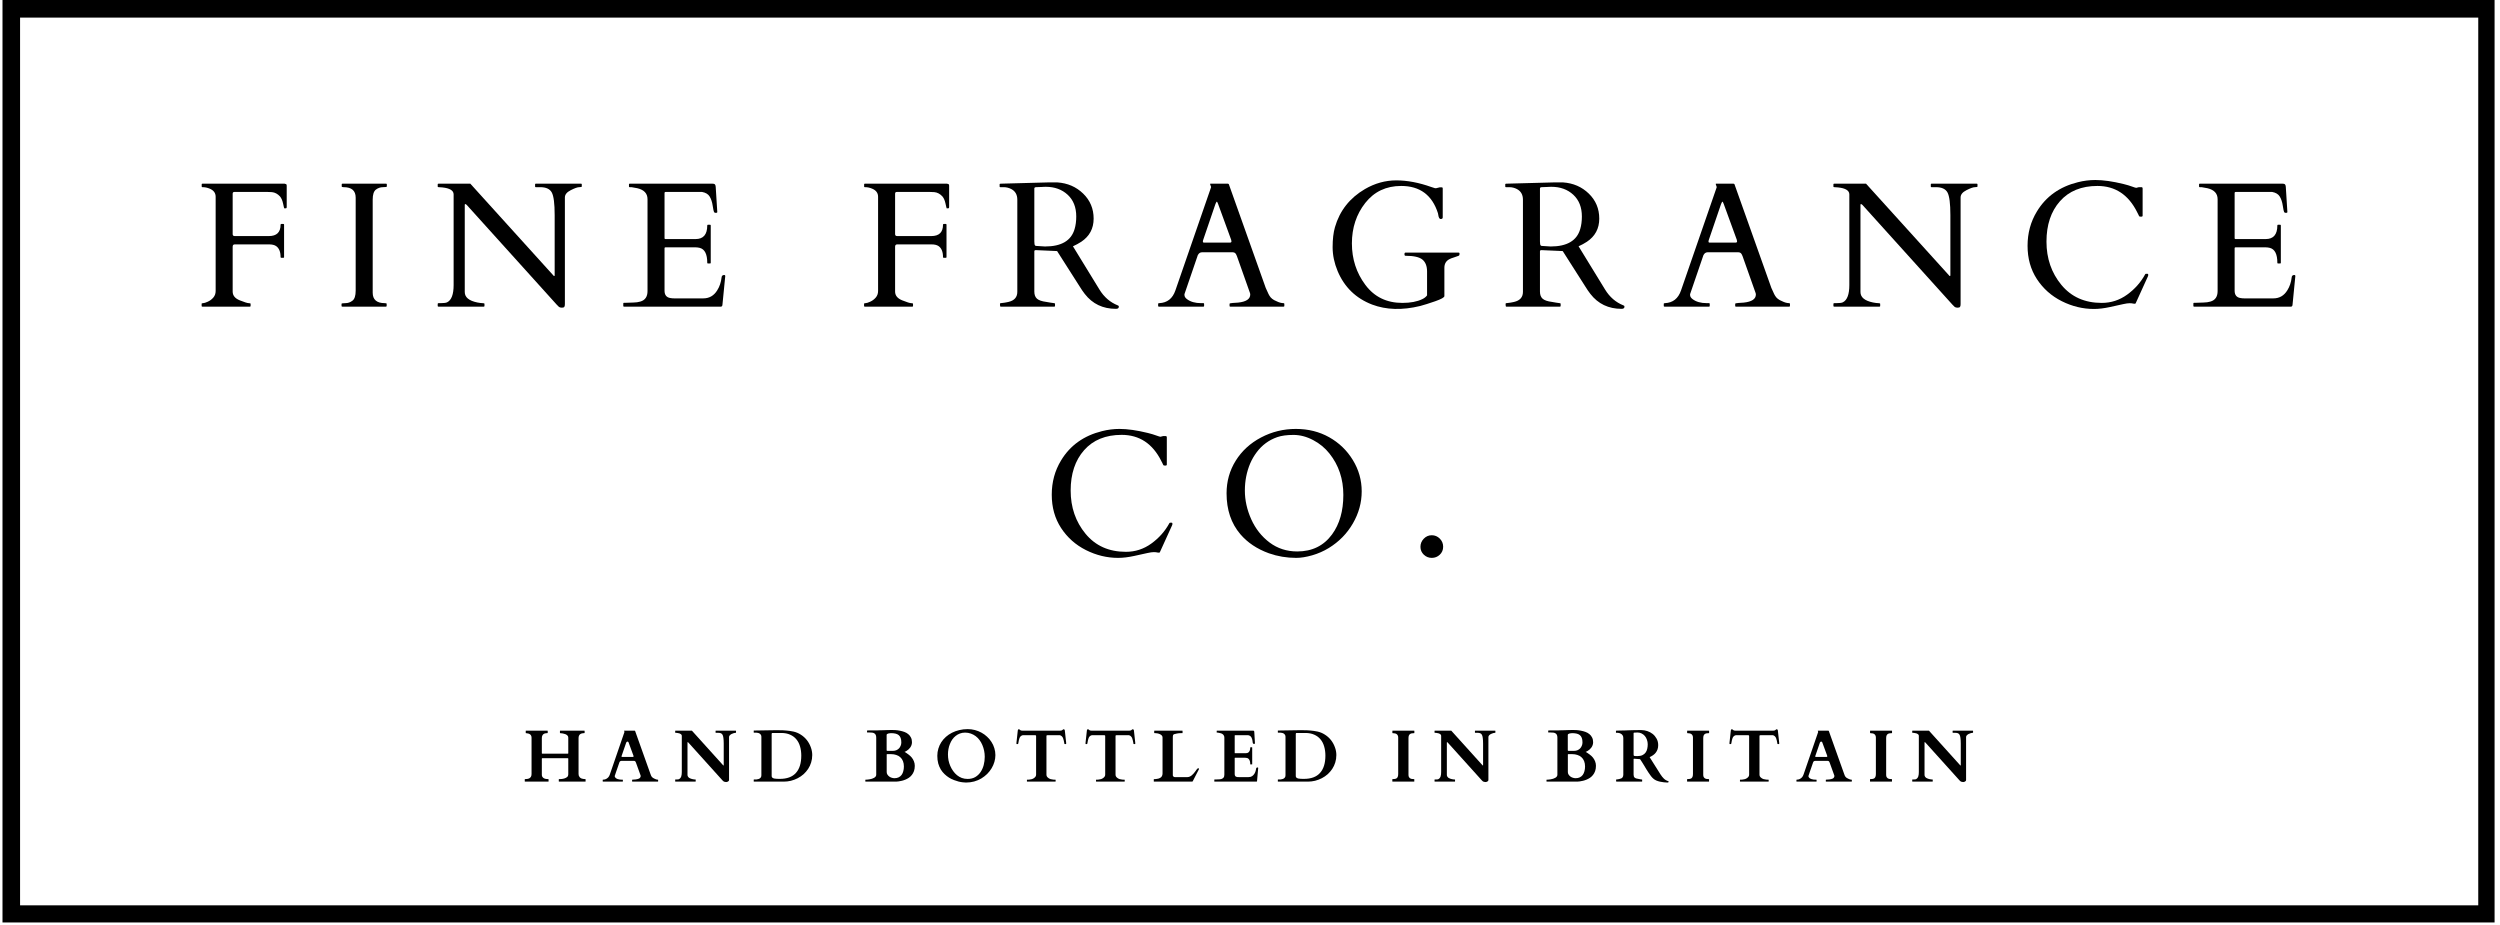<svg version="1.0" preserveAspectRatio="xMidYMid meet" height="315" viewBox="0 0 638.25 236.25" zoomAndPan="magnify" width="851" xmlns:xlink="http://www.w3.org/1999/xlink" xmlns="http://www.w3.org/2000/svg"><defs><g></g><clipPath id="2f82566167"><path clip-rule="nonzero" d="M 0.637 0 L 636.867 0 L 636.867 235.504 L 0.637 235.504 Z M 0.637 0"></path></clipPath><clipPath id="bbfd68177a"><rect height="27" y="0" width="377" x="0"></rect></clipPath></defs><g fill-opacity="1" fill="#000000"><g transform="translate(49.556, 78.285)"><g><path d="M 19.094 -18.016 C 21.082 -18.016 22.078 -18.984 22.078 -20.922 C 22.078 -21.047 22.141 -21.109 22.266 -21.109 L 22.797 -21.109 C 22.91 -21.109 22.969 -21.047 22.969 -20.922 L 22.969 -12.641 C 22.969 -12.523 22.91 -12.469 22.797 -12.469 L 22.266 -12.469 C 22.141 -12.469 22.078 -12.523 22.078 -12.641 C 22.078 -14.004 21.691 -14.945 20.922 -15.469 C 20.504 -15.75 19.91 -15.891 19.141 -15.891 L 10.375 -15.891 C 10.02 -15.891 9.844 -15.691 9.844 -15.297 L 9.844 -3.844 C 9.844 -2.844 10.445 -2.098 11.656 -1.609 C 12.863 -1.129 13.625 -0.891 13.938 -0.891 C 14.258 -0.891 14.422 -0.832 14.422 -0.719 L 14.422 -0.172 C 14.422 -0.055 14.363 0 14.25 0 L 2.094 0 C 1.977 0 1.922 -0.055 1.922 -0.172 L 1.922 -0.719 C 1.922 -0.832 2.047 -0.891 2.297 -0.891 C 2.547 -0.891 2.938 -1.008 3.469 -1.25 C 4.008 -1.488 4.484 -1.836 4.891 -2.297 C 5.297 -2.766 5.5 -3.332 5.5 -4 L 5.5 -28.047 C 5.5 -29.016 4.988 -29.707 3.969 -30.125 C 3.375 -30.375 2.785 -30.5 2.203 -30.5 L 2.109 -30.5 C 1.992 -30.5 1.938 -30.555 1.938 -30.672 L 1.938 -31.219 C 1.938 -31.332 1.992 -31.391 2.109 -31.391 L 23.109 -31.391 C 23.285 -31.359 23.414 -31.316 23.5 -31.266 C 23.594 -31.211 23.641 -31.082 23.641 -30.875 L 23.641 -25.484 C 23.641 -25.305 23.613 -25.195 23.562 -25.156 C 23.508 -25.113 23.414 -25.094 23.281 -25.094 L 23.016 -25.094 C 22.984 -25.102 22.883 -25.504 22.719 -26.297 C 22.551 -27.098 22.285 -27.711 21.922 -28.141 C 21.316 -28.797 20.629 -29.16 19.859 -29.234 C 19.547 -29.266 19.164 -29.281 18.719 -29.281 L 10.281 -29.281 C 9.988 -29.281 9.844 -29.129 9.844 -28.828 L 9.844 -18.516 C 9.844 -18.18 10.02 -18.016 10.375 -18.016 Z M 19.094 -18.016"></path></g></g></g><g fill-opacity="1" fill="#000000"><g transform="translate(85.196, 78.285)"><g><path d="M 5.609 -27.828 C 5.609 -29.609 4.582 -30.5 2.531 -30.5 C 2.207 -30.5 2.047 -30.555 2.047 -30.672 L 2.047 -31.219 C 2.047 -31.332 2.102 -31.391 2.219 -31.391 L 13.375 -31.391 C 13.5 -31.391 13.562 -31.332 13.562 -31.219 L 13.562 -30.672 C 13.562 -30.555 13.234 -30.5 12.578 -30.5 C 11.922 -30.5 11.316 -30.289 10.766 -29.875 C 10.223 -29.457 9.953 -28.602 9.953 -27.312 L 9.953 -3.562 C 9.953 -1.781 10.984 -0.891 13.047 -0.891 C 13.359 -0.891 13.516 -0.832 13.516 -0.719 L 13.516 -0.172 C 13.516 -0.055 13.453 0 13.328 0 L 2.188 0 C 2.062 0 2 -0.055 2 -0.172 L 2 -0.719 C 2 -0.832 2.328 -0.891 2.984 -0.891 C 3.641 -0.891 4.238 -1.098 4.781 -1.516 C 5.332 -1.93 5.609 -2.785 5.609 -4.078 Z M 5.609 -27.828"></path></g></g></g><g fill-opacity="1" fill="#000000"><g transform="translate(110.419, 78.285)"><g><path d="M 1.516 0 C 1.391 0 1.328 -0.055 1.328 -0.172 L 1.328 -0.719 C 1.328 -0.832 1.406 -0.891 1.562 -0.891 L 2.078 -0.891 C 2.891 -0.891 3.441 -0.961 3.734 -1.109 C 4.836 -1.648 5.391 -3.117 5.391 -5.516 L 5.391 -28.656 C 5.391 -29.645 4.426 -30.238 2.5 -30.438 C 2.062 -30.477 1.754 -30.5 1.578 -30.5 C 1.41 -30.5 1.328 -30.555 1.328 -30.672 L 1.328 -31.219 C 1.328 -31.332 1.391 -31.391 1.516 -31.391 L 9.656 -31.391 L 30.797 -8.031 C 30.867 -7.957 30.914 -7.898 30.938 -7.859 C 30.969 -7.828 31.016 -7.812 31.078 -7.812 C 31.148 -7.812 31.188 -7.879 31.188 -8.016 L 31.188 -23.359 C 31.188 -26.305 30.941 -28.234 30.453 -29.141 C 29.961 -30.047 28.977 -30.5 27.5 -30.5 L 26.359 -30.5 C 26.242 -30.5 26.188 -30.555 26.188 -30.672 L 26.188 -31.219 C 26.188 -31.332 26.242 -31.391 26.359 -31.391 L 37.938 -31.391 C 38.051 -31.391 38.109 -31.332 38.109 -31.219 L 38.109 -30.672 C 38.109 -30.555 37.891 -30.5 37.453 -30.5 C 37.016 -30.5 36.297 -30.242 35.297 -29.734 C 34.297 -29.234 33.797 -28.613 33.797 -27.875 L 33.797 -0.641 C 33.797 -0.316 33.75 -0.086 33.656 0.047 C 33.57 0.191 33.363 0.266 33.031 0.266 C 32.695 0.266 32.445 0.195 32.281 0.062 C 32.113 -0.07 31.922 -0.266 31.703 -0.516 L 8.75 -25.953 C 8.602 -26.109 8.469 -26.188 8.344 -26.188 C 8.27 -26.188 8.234 -26.109 8.234 -25.953 L 8.234 -3.734 C 8.234 -2.391 9.301 -1.5 11.438 -1.062 C 12.031 -0.945 12.484 -0.891 12.797 -0.891 C 13.109 -0.891 13.266 -0.832 13.266 -0.719 L 13.266 -0.172 C 13.266 -0.055 13.207 0 13.094 0 Z M 1.516 0"></path></g></g></g><g fill-opacity="1" fill="#000000"><g transform="translate(158.968, 78.285)"><g><path d="M 0.156 -0.172 L 0.156 -0.797 C 0.156 -0.922 0.211 -0.984 0.328 -0.984 L 0.828 -0.984 C 1.453 -1.023 2.086 -1.047 2.734 -1.047 C 3.391 -1.055 3.984 -1.141 4.516 -1.297 C 5.734 -1.648 6.344 -2.539 6.344 -3.969 L 6.344 -27.422 C 6.344 -28.891 5.473 -29.828 3.734 -30.234 C 3.242 -30.336 2.75 -30.426 2.25 -30.5 L 1.781 -30.5 C 1.664 -30.5 1.609 -30.555 1.609 -30.672 L 1.609 -31.219 C 1.609 -31.332 1.664 -31.391 1.781 -31.391 L 22.953 -31.391 C 23.223 -31.391 23.414 -31.336 23.531 -31.234 C 23.645 -31.141 23.719 -30.93 23.75 -30.609 L 24.156 -24.156 C 24.156 -24.008 24.039 -23.938 23.812 -23.938 C 23.594 -23.938 23.43 -24 23.328 -24.125 C 23.242 -24.281 23.129 -24.82 22.984 -25.75 C 22.848 -26.688 22.594 -27.469 22.219 -28.094 C 21.844 -28.719 21.191 -29.113 20.266 -29.281 L 10.969 -29.281 C 10.781 -29.281 10.688 -29.18 10.688 -28.984 L 10.688 -17.469 C 10.688 -17.32 10.758 -17.25 10.906 -17.25 L 18.609 -17.25 C 20.598 -17.25 21.594 -18.406 21.594 -20.719 C 21.594 -20.844 21.648 -20.906 21.766 -20.906 L 22.312 -20.906 C 22.426 -20.906 22.484 -20.844 22.484 -20.719 L 22.484 -11.203 C 22.484 -11.078 22.426 -11.016 22.312 -11.016 L 21.766 -11.016 C 21.648 -11.016 21.594 -11.078 21.594 -11.203 C 21.594 -13.398 20.957 -14.664 19.688 -15 C 19.32 -15.094 18.941 -15.141 18.547 -15.141 L 10.906 -15.141 C 10.758 -15.141 10.688 -15.066 10.688 -14.922 L 10.688 -4.078 C 10.688 -2.961 11.195 -2.332 12.219 -2.188 C 12.52 -2.133 12.832 -2.109 13.156 -2.109 L 20.578 -2.109 C 22.098 -2.109 23.281 -2.785 24.125 -4.141 C 24.738 -5.109 25.113 -6.211 25.25 -7.453 C 25.289 -7.867 25.508 -8.078 25.906 -8.078 C 26.094 -8.078 26.188 -7.984 26.188 -7.797 L 25.453 -0.312 C 25.359 -0.102 25.254 0 25.141 0 L 0.328 0 C 0.211 0 0.156 -0.055 0.156 -0.172 Z M 0.156 -0.172"></path></g></g></g><g fill-opacity="1" fill="#000000"><g transform="translate(196.767, 78.285)"><g></g></g></g><g fill-opacity="1" fill="#000000"><g transform="translate(218.674, 78.285)"><g><path d="M 19.094 -18.016 C 21.082 -18.016 22.078 -18.984 22.078 -20.922 C 22.078 -21.047 22.141 -21.109 22.266 -21.109 L 22.797 -21.109 C 22.91 -21.109 22.969 -21.047 22.969 -20.922 L 22.969 -12.641 C 22.969 -12.523 22.91 -12.469 22.797 -12.469 L 22.266 -12.469 C 22.141 -12.469 22.078 -12.523 22.078 -12.641 C 22.078 -14.004 21.691 -14.945 20.922 -15.469 C 20.504 -15.75 19.91 -15.891 19.141 -15.891 L 10.375 -15.891 C 10.02 -15.891 9.844 -15.691 9.844 -15.297 L 9.844 -3.844 C 9.844 -2.844 10.445 -2.098 11.656 -1.609 C 12.863 -1.129 13.625 -0.891 13.938 -0.891 C 14.258 -0.891 14.422 -0.832 14.422 -0.719 L 14.422 -0.172 C 14.422 -0.055 14.363 0 14.25 0 L 2.094 0 C 1.977 0 1.922 -0.055 1.922 -0.172 L 1.922 -0.719 C 1.922 -0.832 2.047 -0.891 2.297 -0.891 C 2.547 -0.891 2.938 -1.008 3.469 -1.25 C 4.008 -1.488 4.484 -1.836 4.891 -2.297 C 5.297 -2.766 5.5 -3.332 5.5 -4 L 5.5 -28.047 C 5.5 -29.016 4.988 -29.707 3.969 -30.125 C 3.375 -30.375 2.785 -30.5 2.203 -30.5 L 2.109 -30.5 C 1.992 -30.5 1.938 -30.555 1.938 -30.672 L 1.938 -31.219 C 1.938 -31.332 1.992 -31.391 2.109 -31.391 L 23.109 -31.391 C 23.285 -31.359 23.414 -31.316 23.5 -31.266 C 23.594 -31.211 23.641 -31.082 23.641 -30.875 L 23.641 -25.484 C 23.641 -25.305 23.613 -25.195 23.562 -25.156 C 23.508 -25.113 23.414 -25.094 23.281 -25.094 L 23.016 -25.094 C 22.984 -25.102 22.883 -25.504 22.719 -26.297 C 22.551 -27.098 22.285 -27.711 21.922 -28.141 C 21.316 -28.797 20.629 -29.16 19.859 -29.234 C 19.547 -29.266 19.164 -29.281 18.719 -29.281 L 10.281 -29.281 C 9.988 -29.281 9.844 -29.129 9.844 -28.828 L 9.844 -18.516 C 9.844 -18.18 10.02 -18.016 10.375 -18.016 Z M 19.094 -18.016"></path></g></g></g><g fill-opacity="1" fill="#000000"><g transform="translate(254.314, 78.285)"><g><path d="M 1.156 0 C 1.039 0 0.984 -0.145 0.984 -0.438 L 0.984 -0.719 C 0.984 -0.832 1.039 -0.891 1.156 -0.891 C 1.25 -0.891 1.391 -0.906 1.578 -0.938 C 1.773 -0.969 1.977 -0.992 2.188 -1.016 C 2.395 -1.047 2.586 -1.082 2.766 -1.125 C 2.941 -1.164 3.066 -1.191 3.141 -1.203 C 4.648 -1.547 5.406 -2.406 5.406 -3.781 L 5.406 -27.297 C 5.406 -28.566 4.895 -29.473 3.875 -30.016 C 3.258 -30.336 2.609 -30.5 1.922 -30.5 L 1.062 -30.5 C 0.945 -30.5 0.891 -30.555 0.891 -30.672 L 0.891 -31.219 C 0.891 -31.332 0.977 -31.391 1.156 -31.391 L 13.375 -31.719 L 15.625 -31.719 C 18.25 -31.539 20.445 -30.586 22.219 -28.859 C 24 -27.129 24.891 -25 24.891 -22.469 C 24.891 -19.938 23.836 -17.969 21.734 -16.562 C 21.078 -16.133 20.367 -15.75 19.609 -15.406 L 26.359 -4.391 C 27.535 -2.453 29.109 -1.094 31.078 -0.312 C 31.242 -0.27 31.328 -0.164 31.328 0 C 31.328 0.375 31.082 0.562 30.594 0.562 C 27.25 0.562 24.594 -0.707 22.625 -3.25 C 22.188 -3.812 21.754 -4.441 21.328 -5.141 L 15.562 -14.188 L 10.266 -14.422 L 10.078 -14.422 C 9.859 -14.422 9.75 -14.316 9.75 -14.109 L 9.75 -3.844 C 9.75 -3.031 9.977 -2.422 10.438 -2.016 C 10.895 -1.617 11.691 -1.348 12.828 -1.203 C 13.117 -1.16 13.477 -1.098 13.906 -1.016 C 14.344 -0.93 14.641 -0.891 14.797 -0.891 C 14.953 -0.891 15.031 -0.832 15.031 -0.719 L 15.031 -0.172 C 15.031 -0.055 14.969 0 14.844 0 Z M 11.547 -30.547 C 11.367 -30.547 11.18 -30.539 10.984 -30.531 C 10.785 -30.52 10.531 -30.508 10.219 -30.5 C 9.906 -30.5 9.75 -30.379 9.75 -30.141 L 9.75 -16.656 L 9.797 -15.984 C 9.836 -15.672 9.977 -15.508 10.219 -15.5 L 12.484 -15.359 C 16.66 -15.359 19.176 -16.844 20.031 -19.812 C 20.312 -20.75 20.453 -21.816 20.453 -23.016 C 20.453 -25.359 19.723 -27.207 18.266 -28.562 C 16.805 -29.914 14.941 -30.594 12.672 -30.594 C 12.461 -30.594 12.27 -30.586 12.094 -30.578 C 11.914 -30.566 11.734 -30.555 11.547 -30.547 Z M 11.547 -30.547"></path></g></g></g><g fill-opacity="1" fill="#000000"><g transform="translate(295.563, 78.285)"><g><path d="M 11.844 -0.172 C 11.844 -0.055 11.785 0 11.672 0 L 0.297 0 C 0.172 0 0.109 -0.055 0.109 -0.172 L 0.109 -0.719 C 0.109 -0.832 0.207 -0.891 0.406 -0.891 C 2.438 -0.984 3.805 -2.066 4.516 -4.141 L 13.609 -30.438 C 13.617 -30.469 13.625 -30.504 13.625 -30.547 L 13.375 -31.281 C 13.375 -31.352 13.406 -31.391 13.469 -31.391 L 17.922 -31.391 C 17.953 -31.379 17.992 -31.363 18.047 -31.344 C 18.098 -31.332 18.141 -31.289 18.172 -31.219 L 27.578 -4.781 C 27.785 -4.383 27.953 -4.02 28.078 -3.688 C 28.211 -3.363 28.359 -3.07 28.516 -2.812 C 28.867 -2.195 29.457 -1.727 30.281 -1.406 C 30.957 -1.062 31.578 -0.891 32.141 -0.891 C 32.266 -0.891 32.328 -0.82 32.328 -0.688 L 32.328 -0.172 C 32.328 -0.055 32.266 0 32.141 0 L 18.516 0 C 18.398 0 18.344 -0.055 18.344 -0.172 L 18.344 -0.719 C 18.344 -0.832 18.613 -0.906 19.156 -0.938 C 19.707 -0.969 20.164 -1 20.531 -1.031 C 22.594 -1.25 23.625 -1.941 23.625 -3.109 C 23.625 -3.203 23.609 -3.305 23.578 -3.422 L 20.219 -12.906 C 20.195 -12.938 20.164 -13.004 20.125 -13.109 C 19.945 -13.617 19.633 -13.875 19.188 -13.875 L 11.281 -13.875 C 10.844 -13.875 10.492 -13.629 10.234 -13.141 C 10.191 -13.035 10.172 -12.973 10.172 -12.953 L 6.828 -3.188 L 6.828 -2.984 C 6.828 -2.598 7.031 -2.25 7.438 -1.938 C 8.344 -1.238 9.562 -0.891 11.094 -0.891 L 11.672 -0.891 C 11.785 -0.891 11.844 -0.832 11.844 -0.719 Z M 18.438 -16.344 C 18.695 -16.344 18.828 -16.453 18.828 -16.672 C 18.828 -16.797 18.801 -16.93 18.75 -17.078 L 15.422 -26.203 C 15.273 -26.598 15.164 -26.797 15.094 -26.797 C 15.02 -26.797 14.898 -26.594 14.734 -26.188 L 11.625 -17.078 C 11.562 -16.93 11.531 -16.77 11.531 -16.594 C 11.531 -16.426 11.641 -16.344 11.859 -16.344 Z M 18.438 -16.344"></path></g></g></g><g fill-opacity="1" fill="#000000"><g transform="translate(337.657, 78.285)"><g><path d="M 34.734 -13.797 C 34.891 -13.797 34.969 -13.68 34.969 -13.453 C 34.969 -13.223 34.891 -13.066 34.734 -12.984 C 34.328 -12.816 33.91 -12.672 33.484 -12.547 C 33.066 -12.43 32.68 -12.281 32.328 -12.094 C 31.504 -11.645 31.094 -10.922 31.094 -9.922 L 31.094 -2.688 C 31.094 -2.363 30.312 -1.926 28.75 -1.375 C 27.188 -0.832 25.914 -0.43 24.938 -0.172 C 20.352 0.953 16.254 0.832 12.641 -0.531 C 8.504 -2.125 5.57 -4.969 3.844 -9.062 C 2.988 -11.113 2.562 -13.148 2.562 -15.172 C 2.562 -17.191 2.758 -18.895 3.156 -20.281 C 4.375 -24.5 6.926 -27.742 10.812 -30.016 C 13.352 -31.492 16.02 -32.234 18.812 -32.234 C 21.613 -32.234 24.586 -31.672 27.734 -30.547 C 28.316 -30.336 28.645 -30.234 28.719 -30.234 L 28.984 -30.234 L 29.875 -30.453 L 30.438 -30.453 C 30.594 -30.453 30.672 -30.367 30.672 -30.203 L 30.672 -22.797 C 30.672 -22.516 30.508 -22.375 30.188 -22.375 L 30.094 -22.375 C 29.812 -22.406 29.617 -22.785 29.516 -23.516 C 29.484 -23.66 29.461 -23.77 29.453 -23.844 C 27.973 -28.488 24.844 -30.812 20.062 -30.812 C 16.227 -30.812 13.172 -29.363 10.891 -26.469 C 8.617 -23.57 7.484 -20.129 7.484 -16.141 C 7.484 -12.148 8.629 -8.617 10.922 -5.547 C 13.211 -2.484 16.363 -0.953 20.375 -0.953 C 22.438 -0.953 24.133 -1.273 25.469 -1.922 C 25.988 -2.172 26.391 -2.488 26.672 -2.875 L 26.672 -8.969 C 26.672 -10.352 26.273 -11.367 25.484 -12.016 C 24.703 -12.66 23.258 -12.984 21.156 -12.984 C 20.988 -12.984 20.906 -13.117 20.906 -13.391 C 20.906 -13.66 20.988 -13.797 21.156 -13.797 Z M 34.734 -13.797"></path></g></g></g><g fill-opacity="1" fill="#000000"><g transform="translate(383.401, 78.285)"><g><path d="M 1.156 0 C 1.039 0 0.984 -0.145 0.984 -0.438 L 0.984 -0.719 C 0.984 -0.832 1.039 -0.891 1.156 -0.891 C 1.25 -0.891 1.391 -0.906 1.578 -0.938 C 1.773 -0.969 1.977 -0.992 2.188 -1.016 C 2.395 -1.047 2.586 -1.082 2.766 -1.125 C 2.941 -1.164 3.066 -1.191 3.141 -1.203 C 4.648 -1.547 5.406 -2.406 5.406 -3.781 L 5.406 -27.297 C 5.406 -28.566 4.895 -29.473 3.875 -30.016 C 3.258 -30.336 2.609 -30.5 1.922 -30.5 L 1.062 -30.5 C 0.945 -30.5 0.891 -30.555 0.891 -30.672 L 0.891 -31.219 C 0.891 -31.332 0.977 -31.391 1.156 -31.391 L 13.375 -31.719 L 15.625 -31.719 C 18.25 -31.539 20.445 -30.586 22.219 -28.859 C 24 -27.129 24.891 -25 24.891 -22.469 C 24.891 -19.938 23.836 -17.969 21.734 -16.562 C 21.078 -16.133 20.367 -15.75 19.609 -15.406 L 26.359 -4.391 C 27.535 -2.453 29.109 -1.094 31.078 -0.312 C 31.242 -0.27 31.328 -0.164 31.328 0 C 31.328 0.375 31.082 0.562 30.594 0.562 C 27.25 0.562 24.594 -0.707 22.625 -3.25 C 22.188 -3.812 21.754 -4.441 21.328 -5.141 L 15.562 -14.188 L 10.266 -14.422 L 10.078 -14.422 C 9.859 -14.422 9.75 -14.316 9.75 -14.109 L 9.75 -3.844 C 9.75 -3.031 9.977 -2.422 10.438 -2.016 C 10.895 -1.617 11.691 -1.348 12.828 -1.203 C 13.117 -1.16 13.477 -1.098 13.906 -1.016 C 14.344 -0.93 14.641 -0.891 14.797 -0.891 C 14.953 -0.891 15.031 -0.832 15.031 -0.719 L 15.031 -0.172 C 15.031 -0.055 14.969 0 14.844 0 Z M 11.547 -30.547 C 11.367 -30.547 11.18 -30.539 10.984 -30.531 C 10.785 -30.52 10.531 -30.508 10.219 -30.5 C 9.906 -30.5 9.75 -30.379 9.75 -30.141 L 9.75 -16.656 L 9.797 -15.984 C 9.836 -15.672 9.977 -15.508 10.219 -15.5 L 12.484 -15.359 C 16.66 -15.359 19.176 -16.844 20.031 -19.812 C 20.312 -20.75 20.453 -21.816 20.453 -23.016 C 20.453 -25.359 19.723 -27.207 18.266 -28.562 C 16.805 -29.914 14.941 -30.594 12.672 -30.594 C 12.461 -30.594 12.27 -30.586 12.094 -30.578 C 11.914 -30.566 11.734 -30.555 11.547 -30.547 Z M 11.547 -30.547"></path></g></g></g><g fill-opacity="1" fill="#000000"><g transform="translate(424.65, 78.285)"><g><path d="M 11.844 -0.172 C 11.844 -0.055 11.785 0 11.672 0 L 0.297 0 C 0.172 0 0.109 -0.055 0.109 -0.172 L 0.109 -0.719 C 0.109 -0.832 0.207 -0.891 0.406 -0.891 C 2.438 -0.984 3.805 -2.066 4.516 -4.141 L 13.609 -30.438 C 13.617 -30.469 13.625 -30.504 13.625 -30.547 L 13.375 -31.281 C 13.375 -31.352 13.406 -31.391 13.469 -31.391 L 17.922 -31.391 C 17.953 -31.379 17.992 -31.363 18.047 -31.344 C 18.098 -31.332 18.141 -31.289 18.172 -31.219 L 27.578 -4.781 C 27.785 -4.383 27.953 -4.02 28.078 -3.688 C 28.211 -3.363 28.359 -3.07 28.516 -2.812 C 28.867 -2.195 29.457 -1.727 30.281 -1.406 C 30.957 -1.062 31.578 -0.891 32.141 -0.891 C 32.266 -0.891 32.328 -0.82 32.328 -0.688 L 32.328 -0.172 C 32.328 -0.055 32.266 0 32.141 0 L 18.516 0 C 18.398 0 18.344 -0.055 18.344 -0.172 L 18.344 -0.719 C 18.344 -0.832 18.613 -0.906 19.156 -0.938 C 19.707 -0.969 20.164 -1 20.531 -1.031 C 22.594 -1.25 23.625 -1.941 23.625 -3.109 C 23.625 -3.203 23.609 -3.305 23.578 -3.422 L 20.219 -12.906 C 20.195 -12.938 20.164 -13.004 20.125 -13.109 C 19.945 -13.617 19.633 -13.875 19.188 -13.875 L 11.281 -13.875 C 10.844 -13.875 10.492 -13.629 10.234 -13.141 C 10.191 -13.035 10.172 -12.973 10.172 -12.953 L 6.828 -3.188 L 6.828 -2.984 C 6.828 -2.598 7.031 -2.25 7.438 -1.938 C 8.344 -1.238 9.562 -0.891 11.094 -0.891 L 11.672 -0.891 C 11.785 -0.891 11.844 -0.832 11.844 -0.719 Z M 18.438 -16.344 C 18.695 -16.344 18.828 -16.453 18.828 -16.672 C 18.828 -16.797 18.801 -16.93 18.75 -17.078 L 15.422 -26.203 C 15.273 -26.598 15.164 -26.797 15.094 -26.797 C 15.02 -26.797 14.898 -26.594 14.734 -26.188 L 11.625 -17.078 C 11.562 -16.93 11.531 -16.77 11.531 -16.594 C 11.531 -16.426 11.641 -16.344 11.859 -16.344 Z M 18.438 -16.344"></path></g></g></g><g fill-opacity="1" fill="#000000"><g transform="translate(466.744, 78.285)"><g><path d="M 1.516 0 C 1.391 0 1.328 -0.055 1.328 -0.172 L 1.328 -0.719 C 1.328 -0.832 1.406 -0.891 1.562 -0.891 L 2.078 -0.891 C 2.891 -0.891 3.441 -0.961 3.734 -1.109 C 4.836 -1.648 5.391 -3.117 5.391 -5.516 L 5.391 -28.656 C 5.391 -29.645 4.426 -30.238 2.5 -30.438 C 2.062 -30.477 1.754 -30.5 1.578 -30.5 C 1.41 -30.5 1.328 -30.555 1.328 -30.672 L 1.328 -31.219 C 1.328 -31.332 1.391 -31.391 1.516 -31.391 L 9.656 -31.391 L 30.797 -8.031 C 30.867 -7.957 30.914 -7.898 30.938 -7.859 C 30.969 -7.828 31.016 -7.812 31.078 -7.812 C 31.148 -7.812 31.188 -7.879 31.188 -8.016 L 31.188 -23.359 C 31.188 -26.305 30.941 -28.234 30.453 -29.141 C 29.961 -30.047 28.977 -30.5 27.5 -30.5 L 26.359 -30.5 C 26.242 -30.5 26.188 -30.555 26.188 -30.672 L 26.188 -31.219 C 26.188 -31.332 26.242 -31.391 26.359 -31.391 L 37.938 -31.391 C 38.051 -31.391 38.109 -31.332 38.109 -31.219 L 38.109 -30.672 C 38.109 -30.555 37.891 -30.5 37.453 -30.5 C 37.016 -30.5 36.297 -30.242 35.297 -29.734 C 34.297 -29.234 33.797 -28.613 33.797 -27.875 L 33.797 -0.641 C 33.797 -0.316 33.75 -0.086 33.656 0.047 C 33.57 0.191 33.363 0.266 33.031 0.266 C 32.695 0.266 32.445 0.195 32.281 0.062 C 32.113 -0.07 31.922 -0.266 31.703 -0.516 L 8.75 -25.953 C 8.602 -26.109 8.469 -26.188 8.344 -26.188 C 8.27 -26.188 8.234 -26.109 8.234 -25.953 L 8.234 -3.734 C 8.234 -2.391 9.301 -1.5 11.438 -1.062 C 12.031 -0.945 12.484 -0.891 12.797 -0.891 C 13.109 -0.891 13.266 -0.832 13.266 -0.719 L 13.266 -0.172 C 13.266 -0.055 13.207 0 13.094 0 Z M 1.516 0"></path></g></g></g><g fill-opacity="1" fill="#000000"><g transform="translate(515.293, 78.285)"><g><path d="M 29.938 -0.844 C 29.863 -0.727 29.68 -0.703 29.391 -0.766 C 29.109 -0.836 28.773 -0.875 28.391 -0.875 C 28.004 -0.875 27.457 -0.797 26.75 -0.641 C 26.039 -0.484 24.93 -0.238 23.422 0.094 C 21.91 0.426 20.531 0.594 19.281 0.594 C 16.457 0.594 13.723 -0.066 11.078 -1.391 C 8.43 -2.723 6.312 -4.609 4.719 -7.047 C 3.133 -9.484 2.344 -12.312 2.344 -15.531 C 2.344 -18.758 3.133 -21.676 4.719 -24.281 C 7.031 -28.113 10.52 -30.609 15.188 -31.766 C 16.664 -32.141 18.148 -32.328 19.641 -32.328 C 21.672 -32.328 24.082 -31.984 26.875 -31.297 C 27.719 -31.086 28.43 -30.875 29.016 -30.656 C 29.609 -30.438 29.969 -30.328 30.094 -30.328 L 30.766 -30.5 L 31.453 -30.5 C 31.629 -30.5 31.719 -30.375 31.719 -30.125 L 31.719 -23.203 C 31.719 -23.047 31.582 -22.969 31.312 -22.969 C 31.051 -22.969 30.898 -23 30.859 -23.062 C 30.816 -23.133 30.77 -23.219 30.719 -23.312 C 30.676 -23.414 30.629 -23.52 30.578 -23.625 C 30.523 -23.727 30.473 -23.82 30.422 -23.906 C 30.367 -24 30.336 -24.066 30.328 -24.109 C 28.098 -28.578 24.719 -30.812 20.188 -30.812 C 16.102 -30.812 12.91 -29.508 10.609 -26.906 C 8.316 -24.312 7.172 -20.875 7.172 -16.594 C 7.172 -12.312 8.438 -8.633 10.969 -5.562 C 13.5 -2.488 16.938 -0.953 21.281 -0.953 C 23.656 -0.953 25.816 -1.656 27.766 -3.062 C 29.723 -4.477 31.258 -6.211 32.375 -8.266 C 32.406 -8.348 32.492 -8.391 32.641 -8.391 L 32.922 -8.391 C 33.078 -8.391 33.156 -8.301 33.156 -8.125 C 33.156 -7.945 33.109 -7.773 33.016 -7.609 Z M 29.938 -0.844"></path></g></g></g><g fill-opacity="1" fill="#000000"><g transform="translate(559.813, 78.285)"><g><path d="M 0.156 -0.172 L 0.156 -0.797 C 0.156 -0.922 0.211 -0.984 0.328 -0.984 L 0.828 -0.984 C 1.453 -1.023 2.086 -1.047 2.734 -1.047 C 3.391 -1.055 3.984 -1.141 4.516 -1.297 C 5.734 -1.648 6.344 -2.539 6.344 -3.969 L 6.344 -27.422 C 6.344 -28.891 5.473 -29.828 3.734 -30.234 C 3.242 -30.336 2.75 -30.426 2.25 -30.5 L 1.781 -30.5 C 1.664 -30.5 1.609 -30.555 1.609 -30.672 L 1.609 -31.219 C 1.609 -31.332 1.664 -31.391 1.781 -31.391 L 22.953 -31.391 C 23.223 -31.391 23.414 -31.336 23.531 -31.234 C 23.645 -31.141 23.719 -30.93 23.75 -30.609 L 24.156 -24.156 C 24.156 -24.008 24.039 -23.938 23.812 -23.938 C 23.594 -23.938 23.43 -24 23.328 -24.125 C 23.242 -24.281 23.129 -24.82 22.984 -25.75 C 22.848 -26.688 22.594 -27.469 22.219 -28.094 C 21.844 -28.719 21.191 -29.113 20.266 -29.281 L 10.969 -29.281 C 10.781 -29.281 10.688 -29.18 10.688 -28.984 L 10.688 -17.469 C 10.688 -17.32 10.758 -17.25 10.906 -17.25 L 18.609 -17.25 C 20.598 -17.25 21.594 -18.406 21.594 -20.719 C 21.594 -20.844 21.648 -20.906 21.766 -20.906 L 22.312 -20.906 C 22.426 -20.906 22.484 -20.844 22.484 -20.719 L 22.484 -11.203 C 22.484 -11.078 22.426 -11.016 22.312 -11.016 L 21.766 -11.016 C 21.648 -11.016 21.594 -11.078 21.594 -11.203 C 21.594 -13.398 20.957 -14.664 19.688 -15 C 19.32 -15.094 18.941 -15.141 18.547 -15.141 L 10.906 -15.141 C 10.758 -15.141 10.688 -15.066 10.688 -14.922 L 10.688 -4.078 C 10.688 -2.961 11.195 -2.332 12.219 -2.188 C 12.52 -2.133 12.832 -2.109 13.156 -2.109 L 20.578 -2.109 C 22.098 -2.109 23.281 -2.785 24.125 -4.141 C 24.738 -5.109 25.113 -6.211 25.25 -7.453 C 25.289 -7.867 25.508 -8.078 25.906 -8.078 C 26.094 -8.078 26.188 -7.984 26.188 -7.797 L 25.453 -0.312 C 25.359 -0.102 25.254 0 25.141 0 L 0.328 0 C 0.211 0 0.156 -0.055 0.156 -0.172 Z M 0.156 -0.172"></path></g></g></g><g fill-opacity="1" fill="#000000"><g transform="translate(266.169, 141.833)"><g><path d="M 29.938 -0.844 C 29.863 -0.727 29.68 -0.703 29.391 -0.766 C 29.109 -0.836 28.773 -0.875 28.391 -0.875 C 28.004 -0.875 27.457 -0.797 26.75 -0.641 C 26.039 -0.484 24.93 -0.238 23.422 0.094 C 21.91 0.426 20.531 0.594 19.281 0.594 C 16.457 0.594 13.723 -0.066 11.078 -1.391 C 8.43 -2.723 6.312 -4.609 4.719 -7.047 C 3.133 -9.484 2.344 -12.312 2.344 -15.531 C 2.344 -18.758 3.133 -21.676 4.719 -24.281 C 7.031 -28.113 10.52 -30.609 15.188 -31.766 C 16.664 -32.141 18.148 -32.328 19.641 -32.328 C 21.672 -32.328 24.082 -31.984 26.875 -31.297 C 27.719 -31.086 28.43 -30.875 29.016 -30.656 C 29.609 -30.438 29.969 -30.328 30.094 -30.328 L 30.766 -30.5 L 31.453 -30.5 C 31.629 -30.5 31.719 -30.375 31.719 -30.125 L 31.719 -23.203 C 31.719 -23.047 31.582 -22.969 31.312 -22.969 C 31.051 -22.969 30.898 -23 30.859 -23.062 C 30.816 -23.133 30.77 -23.219 30.719 -23.312 C 30.676 -23.414 30.629 -23.52 30.578 -23.625 C 30.523 -23.727 30.473 -23.82 30.422 -23.906 C 30.367 -24 30.336 -24.066 30.328 -24.109 C 28.098 -28.578 24.719 -30.812 20.188 -30.812 C 16.102 -30.812 12.91 -29.508 10.609 -26.906 C 8.316 -24.312 7.172 -20.875 7.172 -16.594 C 7.172 -12.312 8.438 -8.633 10.969 -5.562 C 13.5 -2.488 16.938 -0.953 21.281 -0.953 C 23.656 -0.953 25.816 -1.656 27.766 -3.062 C 29.723 -4.477 31.258 -6.211 32.375 -8.266 C 32.406 -8.348 32.492 -8.391 32.641 -8.391 L 32.922 -8.391 C 33.078 -8.391 33.156 -8.301 33.156 -8.125 C 33.156 -7.945 33.109 -7.773 33.016 -7.609 Z M 29.938 -0.844"></path></g></g></g><g fill-opacity="1" fill="#000000"><g transform="translate(310.689, 141.833)"><g><path d="M 28.547 -1.922 C 27.254 -1.129 25.844 -0.508 24.312 -0.062 C 22.781 0.375 21.422 0.594 20.234 0.594 C 17.797 0.594 15.473 0.203 13.266 -0.578 C 10.242 -1.672 7.812 -3.297 5.969 -5.453 C 3.625 -8.203 2.453 -11.68 2.453 -15.891 C 2.453 -18.93 3.227 -21.703 4.781 -24.203 C 6.344 -26.711 8.5 -28.691 11.25 -30.141 C 14.008 -31.598 16.973 -32.328 20.141 -32.328 C 23.305 -32.328 26.145 -31.617 28.656 -30.203 C 31.164 -28.797 33.176 -26.859 34.688 -24.391 C 36.195 -21.93 36.953 -19.266 36.953 -16.391 C 36.953 -13.523 36.203 -10.797 34.703 -8.203 C 33.203 -5.609 31.148 -3.516 28.547 -1.922 Z M 7.125 -16.594 C 7.125 -14.133 7.664 -11.691 8.75 -9.266 C 9.844 -6.836 11.406 -4.859 13.438 -3.328 C 15.477 -1.805 17.832 -1.047 20.5 -1.047 C 24.301 -1.047 27.266 -2.5 29.391 -5.406 C 31.305 -8.031 32.266 -11.383 32.266 -15.469 C 32.266 -19.551 31.086 -23.07 28.734 -26.031 C 27.598 -27.469 26.203 -28.617 24.547 -29.484 C 22.891 -30.359 21.219 -30.797 19.531 -30.797 C 17.852 -30.797 16.473 -30.609 15.391 -30.234 C 14.316 -29.859 13.344 -29.348 12.469 -28.703 C 11.594 -28.055 10.82 -27.285 10.156 -26.391 C 9.488 -25.504 8.93 -24.547 8.484 -23.516 C 7.578 -21.367 7.125 -19.062 7.125 -16.594 Z M 7.125 -16.594"></path></g></g></g><g fill-opacity="1" fill="#000000"><g transform="translate(359.75, 141.833)"><g><path d="M 2.891 -2.234 C 2.891 -3.023 3.172 -3.711 3.734 -4.297 C 4.305 -4.891 4.988 -5.188 5.781 -5.188 C 6.57 -5.188 7.254 -4.898 7.828 -4.328 C 8.398 -3.754 8.688 -3.062 8.688 -2.25 C 8.688 -1.438 8.398 -0.758 7.828 -0.219 C 7.266 0.32 6.582 0.594 5.781 0.594 C 5 0.594 4.32 0.32 3.75 -0.219 C 3.176 -0.77 2.891 -1.441 2.891 -2.234 Z M 2.891 -2.234"></path></g></g></g><g clip-path="url(#2f82566167)"><path stroke-miterlimit="4" stroke-opacity="1" stroke-width="12" stroke="#000000" d="M 0.001 -0 L 851.001 -0 L 851.001 315.002 L 0.001 315.002 Z M 0.001 -0" stroke-linejoin="miter" fill="none" transform="matrix(0.748, 0, 0, 0.748, 0.636, 0)" stroke-linecap="butt"></path></g><g transform="matrix(1, 0, 0, 1, 132, 180)"><g clip-path="url(#bbfd68177a)"><g fill-opacity="1" fill="#000000"><g transform="translate(1.424, 19.55)"><g><path d="M 0.625 0 C 0.594 0 0.57 -0.008 0.562 -0.031 C 0.551 -0.051 0.547 -0.066 0.547 -0.078 L 0.547 -0.578 C 0.547 -0.586 0.551 -0.598 0.562 -0.609 C 0.57 -0.629 0.594 -0.641 0.625 -0.641 C 0.812 -0.641 1.004 -0.656 1.203 -0.688 C 1.398 -0.719 1.578 -0.773 1.734 -0.859 C 1.891 -0.953 2.02 -1.082 2.125 -1.25 C 2.227 -1.426 2.281 -1.664 2.281 -1.969 L 2.281 -11.219 C 2.281 -11.426 2.242 -11.598 2.172 -11.734 C 2.109 -11.879 2.016 -11.992 1.891 -12.078 C 1.766 -12.172 1.613 -12.238 1.438 -12.281 C 1.27 -12.332 1.082 -12.363 0.875 -12.375 C 0.82 -12.375 0.797 -12.395 0.797 -12.438 L 0.797 -12.938 C 0.797 -12.988 0.82 -13.016 0.875 -13.016 L 6.328 -13.016 C 6.359 -13.016 6.379 -13.004 6.391 -12.984 C 6.398 -12.973 6.406 -12.957 6.406 -12.938 L 6.406 -12.438 C 6.406 -12.406 6.379 -12.391 6.328 -12.391 C 6.148 -12.391 5.973 -12.367 5.797 -12.328 C 5.617 -12.297 5.469 -12.234 5.344 -12.141 C 5.219 -12.055 5.113 -11.926 5.031 -11.75 C 4.945 -11.582 4.906 -11.363 4.906 -11.094 L 4.906 -7.281 C 4.906 -7.219 4.914 -7.176 4.938 -7.156 C 4.957 -7.145 5 -7.141 5.062 -7.141 L 11.5 -7.141 C 11.562 -7.141 11.602 -7.145 11.625 -7.156 C 11.645 -7.176 11.656 -7.219 11.656 -7.281 L 11.656 -11.234 C 11.656 -11.453 11.586 -11.629 11.453 -11.766 C 11.316 -11.91 11.145 -12.023 10.938 -12.109 C 10.727 -12.191 10.504 -12.254 10.266 -12.297 C 10.023 -12.336 9.801 -12.363 9.594 -12.375 C 9.551 -12.375 9.531 -12.395 9.531 -12.438 L 9.531 -12.938 C 9.531 -12.988 9.551 -13.016 9.594 -13.016 L 15.75 -13.016 C 15.781 -13.016 15.801 -13.004 15.812 -12.984 C 15.82 -12.973 15.828 -12.957 15.828 -12.938 L 15.828 -12.438 C 15.828 -12.406 15.801 -12.391 15.75 -12.391 C 15.562 -12.391 15.379 -12.367 15.203 -12.328 C 15.035 -12.297 14.879 -12.234 14.734 -12.141 C 14.598 -12.055 14.488 -11.926 14.406 -11.75 C 14.32 -11.582 14.281 -11.363 14.281 -11.094 L 14.281 -1.953 C 14.281 -1.785 14.301 -1.641 14.344 -1.516 C 14.395 -1.391 14.469 -1.266 14.562 -1.141 C 14.664 -1.004 14.828 -0.891 15.047 -0.797 C 15.273 -0.711 15.594 -0.66 16 -0.641 C 16.051 -0.641 16.078 -0.617 16.078 -0.578 L 16.078 -0.078 C 16.078 -0.023 16.051 0 16 0 L 9.312 0 C 9.281 0 9.258 -0.008 9.25 -0.031 C 9.238 -0.051 9.234 -0.066 9.234 -0.078 L 9.234 -0.578 C 9.234 -0.586 9.238 -0.598 9.25 -0.609 C 9.258 -0.629 9.281 -0.641 9.312 -0.641 C 9.488 -0.641 9.707 -0.648 9.969 -0.672 C 10.238 -0.703 10.5 -0.758 10.75 -0.844 C 11 -0.926 11.211 -1.047 11.391 -1.203 C 11.566 -1.359 11.656 -1.57 11.656 -1.844 L 11.656 -5.828 C 11.656 -5.891 11.645 -5.93 11.625 -5.953 C 11.602 -5.973 11.562 -5.984 11.5 -5.984 L 5.062 -5.984 C 5 -5.984 4.957 -5.973 4.938 -5.953 C 4.914 -5.93 4.906 -5.891 4.906 -5.828 L 4.906 -1.75 C 4.906 -1.539 4.953 -1.363 5.047 -1.219 C 5.141 -1.082 5.258 -0.969 5.406 -0.875 C 5.562 -0.789 5.738 -0.727 5.938 -0.688 C 6.133 -0.656 6.336 -0.641 6.547 -0.641 C 6.578 -0.641 6.598 -0.629 6.609 -0.609 C 6.617 -0.598 6.625 -0.586 6.625 -0.578 L 6.625 -0.078 C 6.625 -0.066 6.617 -0.051 6.609 -0.031 C 6.598 -0.008 6.578 0 6.547 0 Z M 0.625 0"></path></g></g></g><g fill-opacity="1" fill="#000000"><g transform="translate(21.83, 19.55)"><g><path d="M 0.047 -0.438 C 0.047 -0.477 0.07 -0.5 0.125 -0.5 C 0.238 -0.508 0.375 -0.523 0.531 -0.547 C 0.688 -0.578 0.844 -0.641 1 -0.734 C 1.164 -0.828 1.328 -0.957 1.484 -1.125 C 1.641 -1.301 1.77 -1.547 1.875 -1.859 L 5.578 -12.625 C 5.578 -12.613 5.578 -12.613 5.578 -12.625 C 5.586 -12.633 5.594 -12.648 5.594 -12.672 C 5.594 -12.711 5.578 -12.766 5.547 -12.828 C 5.516 -12.891 5.5 -12.938 5.5 -12.969 C 5.5 -13 5.508 -13.016 5.531 -13.016 L 8.203 -13.016 C 8.211 -13.004 8.227 -12.992 8.25 -12.984 C 8.281 -12.984 8.301 -12.969 8.312 -12.938 L 12.219 -1.984 C 12.281 -1.805 12.336 -1.656 12.391 -1.531 C 12.441 -1.414 12.504 -1.312 12.578 -1.219 C 12.66 -1.125 12.758 -1.035 12.875 -0.953 C 12.988 -0.879 13.141 -0.801 13.328 -0.719 C 13.41 -0.676 13.523 -0.629 13.672 -0.578 C 13.828 -0.523 13.973 -0.5 14.109 -0.5 C 14.141 -0.5 14.16 -0.488 14.172 -0.469 C 14.18 -0.457 14.188 -0.441 14.188 -0.422 L 14.188 -0.078 C 14.188 -0.066 14.18 -0.051 14.172 -0.031 C 14.16 -0.008 14.141 0 14.109 0 L 7.625 0 C 7.594 0 7.57 -0.008 7.562 -0.031 C 7.551 -0.051 7.547 -0.066 7.547 -0.078 L 7.547 -0.438 C 7.547 -0.445 7.551 -0.457 7.562 -0.469 C 7.57 -0.488 7.594 -0.5 7.625 -0.5 C 7.645 -0.5 7.664 -0.5 7.688 -0.5 C 7.719 -0.508 7.738 -0.516 7.75 -0.516 C 7.82 -0.523 7.922 -0.531 8.047 -0.531 C 8.172 -0.539 8.305 -0.551 8.453 -0.562 C 8.598 -0.582 8.742 -0.609 8.891 -0.641 C 9.047 -0.672 9.188 -0.719 9.312 -0.781 C 9.438 -0.852 9.535 -0.941 9.609 -1.047 C 9.691 -1.148 9.734 -1.281 9.734 -1.438 C 9.734 -1.469 9.727 -1.508 9.719 -1.562 L 8.516 -4.891 C 8.504 -4.898 8.488 -4.926 8.469 -4.969 C 8.457 -5.02 8.438 -5.066 8.406 -5.109 C 8.375 -5.148 8.332 -5.191 8.281 -5.234 C 8.227 -5.273 8.164 -5.297 8.094 -5.297 L 4.75 -5.297 C 4.676 -5.297 4.609 -5.273 4.547 -5.234 C 4.492 -5.191 4.445 -5.148 4.406 -5.109 C 4.375 -5.066 4.348 -5.023 4.328 -4.984 C 4.305 -4.941 4.297 -4.914 4.297 -4.906 C 4.098 -4.332 3.93 -3.848 3.797 -3.453 C 3.66 -3.055 3.547 -2.727 3.453 -2.469 C 3.367 -2.207 3.301 -2.004 3.25 -1.859 C 3.195 -1.723 3.16 -1.617 3.141 -1.547 C 3.117 -1.484 3.109 -1.441 3.109 -1.422 C 3.109 -1.41 3.109 -1.406 3.109 -1.406 C 3.109 -1.395 3.109 -1.375 3.109 -1.344 C 3.117 -1.32 3.125 -1.305 3.125 -1.297 C 3.176 -1.141 3.266 -1.008 3.391 -0.906 C 3.523 -0.801 3.68 -0.719 3.859 -0.656 C 4.035 -0.602 4.211 -0.562 4.391 -0.531 C 4.566 -0.508 4.727 -0.5 4.875 -0.5 L 5.109 -0.5 C 5.141 -0.5 5.16 -0.488 5.172 -0.469 C 5.18 -0.457 5.188 -0.445 5.188 -0.438 L 5.188 -0.078 C 5.188 -0.066 5.18 -0.051 5.172 -0.031 C 5.16 -0.008 5.141 0 5.109 0 L 0.125 0 C 0.07 0 0.047 -0.023 0.047 -0.078 Z M 4.891 -6.625 C 4.867 -6.594 4.852 -6.562 4.844 -6.531 C 4.844 -6.5 4.844 -6.469 4.844 -6.438 C 4.844 -6.395 4.852 -6.363 4.875 -6.344 C 4.895 -6.32 4.93 -6.312 4.984 -6.312 L 7.75 -6.312 C 7.82 -6.312 7.867 -6.32 7.891 -6.344 C 7.91 -6.375 7.922 -6.41 7.922 -6.453 C 7.922 -6.484 7.914 -6.508 7.906 -6.531 C 7.906 -6.562 7.898 -6.594 7.891 -6.625 L 6.656 -9.984 C 6.625 -10.078 6.578 -10.141 6.516 -10.172 C 6.453 -10.211 6.395 -10.234 6.344 -10.234 C 6.301 -10.234 6.25 -10.207 6.188 -10.156 C 6.125 -10.113 6.078 -10.055 6.047 -9.984 Z M 4.891 -6.625"></path></g></g></g><g fill-opacity="1" fill="#000000"><g transform="translate(39.829, 19.55)"><g><path d="M 0.625 0 C 0.613 0 0.598 -0.004 0.578 -0.016 C 0.555 -0.035 0.547 -0.055 0.547 -0.078 L 0.547 -0.484 C 0.547 -0.523 0.57 -0.547 0.625 -0.547 C 0.695 -0.547 0.773 -0.547 0.859 -0.547 C 0.941 -0.547 1.023 -0.551 1.109 -0.562 C 1.191 -0.57 1.266 -0.578 1.328 -0.578 C 1.398 -0.586 1.457 -0.602 1.5 -0.625 C 1.645 -0.695 1.766 -0.789 1.859 -0.906 C 1.961 -1.031 2.039 -1.172 2.094 -1.328 C 2.145 -1.492 2.18 -1.672 2.203 -1.859 C 2.223 -2.055 2.234 -2.258 2.234 -2.469 L 2.234 -11.703 C 2.234 -11.867 2.164 -12 2.031 -12.094 C 1.906 -12.195 1.754 -12.273 1.578 -12.328 C 1.398 -12.379 1.219 -12.414 1.031 -12.438 C 0.852 -12.457 0.719 -12.469 0.625 -12.469 C 0.594 -12.469 0.57 -12.473 0.562 -12.484 C 0.551 -12.504 0.547 -12.52 0.547 -12.531 L 0.547 -12.938 C 0.547 -12.957 0.551 -12.973 0.562 -12.984 C 0.57 -13.004 0.594 -13.016 0.625 -13.016 L 4.812 -13.016 L 12.766 -4.203 C 12.797 -4.172 12.816 -4.148 12.828 -4.141 C 12.836 -4.129 12.852 -4.125 12.875 -4.125 C 12.906 -4.125 12.922 -4.129 12.922 -4.141 C 12.93 -4.16 12.938 -4.18 12.938 -4.203 L 12.938 -9.688 C 12.938 -10.289 12.91 -10.773 12.859 -11.141 C 12.816 -11.516 12.738 -11.797 12.625 -11.984 C 12.508 -12.18 12.352 -12.312 12.156 -12.375 C 11.957 -12.438 11.707 -12.469 11.406 -12.469 L 10.938 -12.469 C 10.906 -12.469 10.883 -12.473 10.875 -12.484 C 10.863 -12.504 10.859 -12.52 10.859 -12.531 L 10.859 -12.938 C 10.859 -12.957 10.863 -12.973 10.875 -12.984 C 10.883 -13.004 10.906 -13.016 10.938 -13.016 L 16 -13.016 C 16.039 -13.016 16.062 -13.004 16.062 -12.984 C 16.07 -12.973 16.078 -12.957 16.078 -12.938 L 16.078 -12.531 C 16.078 -12.52 16.07 -12.504 16.062 -12.484 C 16.051 -12.473 16.031 -12.469 16 -12.469 C 15.883 -12.469 15.727 -12.441 15.531 -12.391 C 15.332 -12.336 15.141 -12.266 14.953 -12.172 C 14.773 -12.078 14.617 -11.961 14.484 -11.828 C 14.359 -11.691 14.297 -11.539 14.297 -11.375 L 14.297 -0.453 C 14.297 -0.348 14.27 -0.258 14.219 -0.188 C 14.164 -0.113 14.098 -0.055 14.016 -0.016 C 13.941 0.023 13.859 0.055 13.766 0.078 C 13.68 0.098 13.602 0.109 13.531 0.109 C 13.406 0.109 13.258 0.082 13.094 0.031 C 12.938 -0.02 12.781 -0.133 12.625 -0.312 L 3.906 -9.984 C 3.863 -10.023 3.832 -10.051 3.812 -10.062 C 3.789 -10.07 3.766 -10.078 3.734 -10.078 C 3.703 -10.078 3.688 -10.047 3.688 -9.984 L 3.688 -1.734 C 3.688 -1.566 3.727 -1.414 3.812 -1.281 C 3.895 -1.156 4 -1.047 4.125 -0.953 C 4.258 -0.867 4.406 -0.801 4.562 -0.75 C 4.719 -0.695 4.867 -0.656 5.016 -0.625 C 5.172 -0.594 5.305 -0.57 5.422 -0.562 C 5.547 -0.551 5.641 -0.547 5.703 -0.547 C 5.734 -0.547 5.754 -0.535 5.766 -0.516 C 5.773 -0.504 5.781 -0.492 5.781 -0.484 L 5.781 -0.078 C 5.781 -0.066 5.773 -0.051 5.766 -0.031 C 5.754 -0.008 5.734 0 5.703 0 Z M 0.625 0"></path></g></g></g><g fill-opacity="1" fill="#000000"><g transform="translate(60.005, 19.55)"><g><path d="M 0.484 0 C 0.453 0 0.43 -0.008 0.422 -0.031 C 0.422 -0.051 0.422 -0.066 0.422 -0.078 L 0.422 -0.469 C 0.422 -0.477 0.422 -0.492 0.422 -0.516 C 0.43 -0.535 0.453 -0.547 0.484 -0.547 L 0.688 -0.547 C 0.82 -0.547 0.984 -0.551 1.172 -0.562 C 1.359 -0.582 1.539 -0.625 1.719 -0.688 C 1.906 -0.758 2.062 -0.867 2.188 -1.016 C 2.312 -1.16 2.375 -1.359 2.375 -1.609 L 2.375 -11.453 C 2.375 -11.648 2.332 -11.812 2.25 -11.938 C 2.164 -12.07 2.062 -12.18 1.938 -12.266 C 1.812 -12.348 1.672 -12.406 1.516 -12.438 C 1.359 -12.477 1.211 -12.5 1.078 -12.5 L 0.484 -12.5 C 0.453 -12.5 0.43 -12.508 0.422 -12.531 C 0.422 -12.551 0.422 -12.566 0.422 -12.578 L 0.422 -12.969 C 0.422 -12.977 0.422 -12.992 0.422 -13.016 C 0.43 -13.035 0.453 -13.047 0.484 -13.047 L 0.688 -13.047 L 4.484 -13.109 C 4.836 -13.117 5.223 -13.125 5.641 -13.125 C 6.055 -13.125 6.441 -13.125 6.797 -13.125 C 7.191 -13.125 7.539 -13.117 7.844 -13.109 C 8.156 -13.098 8.453 -13.078 8.734 -13.047 C 9.016 -13.023 9.301 -12.992 9.594 -12.953 C 9.883 -12.91 10.207 -12.852 10.562 -12.781 C 11.238 -12.633 11.867 -12.367 12.453 -11.984 C 13.047 -11.609 13.555 -11.148 13.984 -10.609 C 14.41 -10.066 14.742 -9.461 14.984 -8.797 C 15.234 -8.141 15.359 -7.469 15.359 -6.781 C 15.359 -6.113 15.266 -5.484 15.078 -4.891 C 14.898 -4.297 14.645 -3.75 14.312 -3.25 C 13.977 -2.75 13.586 -2.297 13.141 -1.891 C 12.691 -1.492 12.195 -1.156 11.656 -0.875 C 11.113 -0.594 10.535 -0.375 9.922 -0.219 C 9.316 -0.07 8.691 0 8.047 0 Z M 5 -1.438 C 5 -1.25 5.055 -1.109 5.172 -1.016 C 5.285 -0.922 5.438 -0.848 5.625 -0.797 C 5.812 -0.754 6.031 -0.727 6.281 -0.719 C 6.539 -0.707 6.805 -0.703 7.078 -0.703 C 8.91 -0.703 10.281 -1.207 11.188 -2.219 C 12.102 -3.227 12.562 -4.703 12.562 -6.641 C 12.562 -7.484 12.457 -8.258 12.25 -8.969 C 12.051 -9.676 11.738 -10.285 11.312 -10.797 C 10.895 -11.305 10.363 -11.703 9.719 -11.984 C 9.082 -12.273 8.332 -12.422 7.469 -12.422 L 5.234 -12.422 C 5.141 -12.422 5.078 -12.398 5.047 -12.359 C 5.016 -12.316 5 -12.254 5 -12.172 Z M 5 -1.438"></path></g></g></g><g fill-opacity="1" fill="#000000"><g transform="translate(79.969, 19.55)"><g></g></g></g><g fill-opacity="1" fill="#000000"><g transform="translate(88.826, 19.55)"><g><path d="M 0.094 -0.438 C 0.094 -0.445 0.098 -0.457 0.109 -0.469 C 0.117 -0.488 0.141 -0.5 0.172 -0.5 C 0.285 -0.5 0.43 -0.504 0.609 -0.516 C 0.785 -0.535 0.973 -0.562 1.172 -0.594 C 1.379 -0.625 1.582 -0.672 1.781 -0.734 C 1.988 -0.797 2.172 -0.875 2.328 -0.969 C 2.484 -1.062 2.613 -1.172 2.719 -1.297 C 2.82 -1.43 2.875 -1.586 2.875 -1.766 L 2.875 -11.219 C 2.875 -11.539 2.828 -11.785 2.734 -11.953 C 2.641 -12.129 2.516 -12.258 2.359 -12.344 C 2.203 -12.438 2.02 -12.492 1.812 -12.516 C 1.602 -12.535 1.379 -12.547 1.141 -12.547 L 0.609 -12.547 C 0.578 -12.547 0.555 -12.551 0.547 -12.562 C 0.535 -12.582 0.531 -12.602 0.531 -12.625 L 0.531 -12.984 C 0.531 -12.992 0.535 -13.008 0.547 -13.031 C 0.555 -13.051 0.578 -13.062 0.609 -13.062 C 0.617 -13.062 0.648 -13.062 0.703 -13.062 C 0.766 -13.07 0.867 -13.078 1.016 -13.078 C 1.16 -13.078 1.359 -13.078 1.609 -13.078 C 1.867 -13.078 2.203 -13.078 2.609 -13.078 C 2.691 -13.078 2.836 -13.078 3.047 -13.078 C 3.266 -13.086 3.508 -13.098 3.781 -13.109 C 4.051 -13.117 4.336 -13.125 4.641 -13.125 C 4.953 -13.133 5.242 -13.145 5.516 -13.156 C 5.785 -13.164 6.031 -13.172 6.25 -13.172 C 6.469 -13.18 6.625 -13.188 6.719 -13.188 C 7.031 -13.188 7.379 -13.176 7.766 -13.156 C 8.148 -13.133 8.535 -13.082 8.922 -13 C 9.316 -12.926 9.695 -12.82 10.062 -12.688 C 10.438 -12.551 10.766 -12.363 11.047 -12.125 C 11.336 -11.895 11.566 -11.609 11.734 -11.266 C 11.91 -10.93 12 -10.531 12 -10.062 C 12 -9.781 11.953 -9.52 11.859 -9.281 C 11.773 -9.051 11.66 -8.844 11.516 -8.656 C 11.379 -8.477 11.234 -8.32 11.078 -8.188 C 10.922 -8.062 10.77 -7.953 10.625 -7.859 C 10.488 -7.773 10.367 -7.707 10.266 -7.656 C 10.172 -7.613 10.113 -7.594 10.094 -7.594 C 10.445 -7.395 10.781 -7.176 11.094 -6.938 C 11.414 -6.707 11.695 -6.445 11.938 -6.156 C 12.176 -5.863 12.363 -5.539 12.5 -5.188 C 12.645 -4.832 12.719 -4.445 12.719 -4.031 C 12.719 -3.531 12.648 -3.086 12.516 -2.703 C 12.379 -2.316 12.195 -1.984 11.969 -1.703 C 11.75 -1.422 11.492 -1.18 11.203 -0.984 C 10.922 -0.797 10.629 -0.641 10.328 -0.516 C 10.023 -0.391 9.723 -0.289 9.422 -0.219 C 9.129 -0.145 8.859 -0.094 8.609 -0.062 C 8.367 -0.031 8.16 -0.008 7.984 0 C 7.816 0 7.707 0 7.656 0 L 0.172 0 C 0.141 0 0.117 -0.008 0.109 -0.031 C 0.098 -0.051 0.094 -0.066 0.094 -0.078 Z M 5.547 -2.453 C 5.547 -2.211 5.609 -1.992 5.734 -1.797 C 5.859 -1.609 6.016 -1.441 6.203 -1.297 C 6.391 -1.16 6.602 -1.055 6.844 -0.984 C 7.082 -0.91 7.316 -0.875 7.547 -0.875 C 7.941 -0.875 8.289 -0.945 8.594 -1.094 C 8.895 -1.238 9.145 -1.441 9.344 -1.703 C 9.539 -1.973 9.688 -2.289 9.781 -2.656 C 9.883 -3.02 9.938 -3.422 9.938 -3.859 C 9.938 -4.379 9.859 -4.836 9.703 -5.234 C 9.547 -5.629 9.32 -5.957 9.031 -6.219 C 8.738 -6.488 8.391 -6.688 7.984 -6.812 C 7.586 -6.945 7.148 -7.016 6.672 -7.016 L 5.672 -7.016 C 5.609 -7.016 5.57 -7.004 5.562 -6.984 C 5.551 -6.961 5.547 -6.941 5.547 -6.922 Z M 7.188 -7.859 C 7.477 -7.859 7.75 -7.91 8 -8.016 C 8.258 -8.129 8.484 -8.281 8.672 -8.469 C 8.859 -8.664 9.004 -8.895 9.109 -9.156 C 9.223 -9.414 9.281 -9.695 9.281 -10 C 9.281 -10.469 9.223 -10.852 9.109 -11.156 C 8.992 -11.469 8.82 -11.711 8.594 -11.891 C 8.375 -12.066 8.098 -12.191 7.766 -12.266 C 7.441 -12.336 7.066 -12.375 6.641 -12.375 C 6.547 -12.375 6.438 -12.363 6.312 -12.344 C 6.188 -12.332 6.062 -12.312 5.938 -12.281 C 5.82 -12.25 5.723 -12.203 5.641 -12.141 C 5.566 -12.078 5.531 -12 5.531 -11.906 L 5.531 -8.047 C 5.531 -8.023 5.535 -7.988 5.547 -7.938 C 5.566 -7.883 5.629 -7.859 5.734 -7.859 Z M 7.188 -7.859"></path></g></g></g><g fill-opacity="1" fill="#000000"><g transform="translate(106.28, 19.55)"><g><path d="M 8.328 0.234 C 8.109 0.234 7.836 0.211 7.516 0.172 C 7.191 0.141 6.836 0.078 6.453 -0.016 C 6.066 -0.117 5.664 -0.25 5.25 -0.406 C 4.832 -0.562 4.422 -0.766 4.016 -1.016 C 3.617 -1.266 3.238 -1.562 2.875 -1.906 C 2.508 -2.25 2.188 -2.645 1.906 -3.094 C 1.633 -3.551 1.414 -4.066 1.25 -4.641 C 1.094 -5.223 1.016 -5.875 1.016 -6.594 C 1.016 -7.227 1.102 -7.836 1.281 -8.422 C 1.457 -9.016 1.707 -9.562 2.031 -10.062 C 2.352 -10.562 2.75 -11.02 3.219 -11.438 C 3.688 -11.852 4.203 -12.203 4.766 -12.484 C 5.336 -12.773 5.957 -13 6.625 -13.156 C 7.301 -13.32 8.008 -13.406 8.75 -13.406 C 9.395 -13.406 10.016 -13.328 10.609 -13.172 C 11.211 -13.016 11.773 -12.789 12.297 -12.5 C 12.816 -12.219 13.289 -11.875 13.719 -11.469 C 14.156 -11.07 14.531 -10.625 14.844 -10.125 C 15.164 -9.633 15.41 -9.102 15.578 -8.531 C 15.754 -7.969 15.844 -7.379 15.844 -6.766 C 15.844 -6.191 15.758 -5.617 15.594 -5.047 C 15.426 -4.473 15.188 -3.926 14.875 -3.406 C 14.562 -2.883 14.18 -2.398 13.734 -1.953 C 13.285 -1.516 12.785 -1.129 12.234 -0.797 C 11.68 -0.473 11.07 -0.219 10.406 -0.031 C 9.75 0.145 9.055 0.234 8.328 0.234 Z M 3.734 -6.938 C 3.734 -6.438 3.781 -5.938 3.875 -5.438 C 3.977 -4.938 4.129 -4.457 4.328 -4 C 4.523 -3.539 4.77 -3.109 5.062 -2.703 C 5.352 -2.297 5.68 -1.941 6.047 -1.641 C 6.41 -1.348 6.816 -1.113 7.266 -0.938 C 7.723 -0.77 8.219 -0.688 8.75 -0.688 C 9.5 -0.688 10.145 -0.844 10.688 -1.156 C 11.238 -1.477 11.691 -1.898 12.047 -2.422 C 12.41 -2.953 12.68 -3.555 12.859 -4.234 C 13.035 -4.91 13.125 -5.613 13.125 -6.344 C 13.125 -6.875 13.07 -7.391 12.969 -7.891 C 12.863 -8.398 12.711 -8.883 12.516 -9.344 C 12.328 -9.801 12.086 -10.223 11.797 -10.609 C 11.516 -10.992 11.188 -11.328 10.812 -11.609 C 10.438 -11.891 10.023 -12.109 9.578 -12.266 C 9.129 -12.43 8.641 -12.516 8.109 -12.516 C 7.629 -12.516 7.188 -12.438 6.781 -12.281 C 6.383 -12.133 6.023 -11.93 5.703 -11.672 C 5.379 -11.422 5.094 -11.117 4.844 -10.766 C 4.602 -10.41 4.398 -10.023 4.234 -9.609 C 4.066 -9.203 3.941 -8.77 3.859 -8.312 C 3.773 -7.852 3.734 -7.395 3.734 -6.938 Z M 3.734 -6.938"></path></g></g></g><g fill-opacity="1" fill="#000000"><g transform="translate(126.908, 19.55)"><g><path d="M 5.609 -11.609 C 5.609 -11.734 5.582 -11.801 5.531 -11.812 C 5.477 -11.832 5.414 -11.848 5.344 -11.859 L 2.219 -11.859 C 1.988 -11.805 1.805 -11.711 1.672 -11.578 C 1.547 -11.453 1.445 -11.301 1.375 -11.125 C 1.301 -10.945 1.242 -10.754 1.203 -10.547 C 1.172 -10.336 1.133 -10.141 1.094 -9.953 C 1.082 -9.898 1.066 -9.832 1.047 -9.75 C 1.035 -9.676 1.023 -9.633 1.016 -9.625 C 1.004 -9.602 0.984 -9.594 0.953 -9.594 L 0.641 -9.594 C 0.609 -9.594 0.594 -9.602 0.594 -9.625 L 0.594 -9.938 L 0.938 -13.094 C 0.945 -13.156 0.973 -13.219 1.016 -13.281 C 1.055 -13.344 1.125 -13.375 1.219 -13.375 C 1.258 -13.375 1.301 -13.359 1.344 -13.328 C 1.383 -13.305 1.422 -13.281 1.453 -13.25 C 1.492 -13.219 1.531 -13.188 1.562 -13.156 C 1.594 -13.125 1.629 -13.102 1.672 -13.094 C 1.742 -13.062 1.812 -13.039 1.875 -13.031 C 1.938 -13.02 2.008 -13.016 2.094 -13.016 L 11.766 -13.016 C 11.848 -13.016 11.922 -13.02 11.984 -13.031 C 12.047 -13.039 12.113 -13.062 12.188 -13.094 C 12.227 -13.102 12.266 -13.125 12.297 -13.156 C 12.336 -13.188 12.375 -13.219 12.406 -13.25 C 12.445 -13.281 12.484 -13.305 12.516 -13.328 C 12.555 -13.359 12.598 -13.375 12.641 -13.375 C 12.734 -13.375 12.801 -13.344 12.844 -13.281 C 12.895 -13.219 12.926 -13.156 12.938 -13.094 L 13.281 -9.938 L 13.281 -9.625 C 13.281 -9.602 13.258 -9.594 13.219 -9.594 L 12.922 -9.594 C 12.891 -9.594 12.863 -9.602 12.844 -9.625 C 12.832 -9.633 12.82 -9.676 12.812 -9.75 C 12.801 -9.832 12.789 -9.898 12.781 -9.953 C 12.738 -10.141 12.695 -10.336 12.656 -10.547 C 12.613 -10.754 12.555 -10.945 12.484 -11.125 C 12.41 -11.301 12.305 -11.453 12.172 -11.578 C 12.047 -11.711 11.875 -11.805 11.656 -11.859 L 8.516 -11.859 C 8.441 -11.848 8.379 -11.832 8.328 -11.812 C 8.273 -11.801 8.25 -11.734 8.25 -11.609 L 8.25 -1.797 C 8.25 -1.609 8.289 -1.441 8.375 -1.297 C 8.469 -1.16 8.594 -1.035 8.75 -0.922 C 8.906 -0.805 9.086 -0.711 9.297 -0.641 C 9.516 -0.578 9.742 -0.535 9.984 -0.516 C 10.055 -0.504 10.145 -0.5 10.25 -0.5 C 10.352 -0.5 10.441 -0.5 10.516 -0.5 C 10.547 -0.5 10.566 -0.488 10.578 -0.469 C 10.586 -0.457 10.594 -0.445 10.594 -0.438 L 10.594 -0.078 C 10.594 -0.066 10.586 -0.051 10.578 -0.031 C 10.566 -0.008 10.547 0 10.516 0 L 3.344 0 C 3.312 0 3.289 -0.008 3.281 -0.031 C 3.27 -0.051 3.266 -0.066 3.266 -0.078 L 3.266 -0.438 C 3.266 -0.445 3.27 -0.457 3.281 -0.469 C 3.289 -0.488 3.312 -0.5 3.344 -0.5 C 3.406 -0.5 3.488 -0.5 3.594 -0.5 C 3.707 -0.5 3.801 -0.504 3.875 -0.516 C 4.113 -0.535 4.336 -0.578 4.547 -0.641 C 4.754 -0.711 4.938 -0.805 5.094 -0.922 C 5.25 -1.035 5.375 -1.16 5.469 -1.297 C 5.562 -1.441 5.609 -1.609 5.609 -1.797 Z M 5.609 -11.609"></path></g></g></g><g fill-opacity="1" fill="#000000"><g transform="translate(144.547, 19.55)"><g><path d="M 5.609 -11.609 C 5.609 -11.734 5.582 -11.801 5.531 -11.812 C 5.477 -11.832 5.414 -11.848 5.344 -11.859 L 2.219 -11.859 C 1.988 -11.805 1.805 -11.711 1.672 -11.578 C 1.547 -11.453 1.445 -11.301 1.375 -11.125 C 1.301 -10.945 1.242 -10.754 1.203 -10.547 C 1.172 -10.336 1.133 -10.141 1.094 -9.953 C 1.082 -9.898 1.066 -9.832 1.047 -9.75 C 1.035 -9.676 1.023 -9.633 1.016 -9.625 C 1.004 -9.602 0.984 -9.594 0.953 -9.594 L 0.641 -9.594 C 0.609 -9.594 0.594 -9.602 0.594 -9.625 L 0.594 -9.938 L 0.938 -13.094 C 0.945 -13.156 0.973 -13.219 1.016 -13.281 C 1.055 -13.344 1.125 -13.375 1.219 -13.375 C 1.258 -13.375 1.301 -13.359 1.344 -13.328 C 1.383 -13.305 1.422 -13.281 1.453 -13.25 C 1.492 -13.219 1.531 -13.188 1.562 -13.156 C 1.594 -13.125 1.629 -13.102 1.672 -13.094 C 1.742 -13.062 1.812 -13.039 1.875 -13.031 C 1.938 -13.02 2.008 -13.016 2.094 -13.016 L 11.766 -13.016 C 11.848 -13.016 11.922 -13.02 11.984 -13.031 C 12.047 -13.039 12.113 -13.062 12.188 -13.094 C 12.227 -13.102 12.266 -13.125 12.297 -13.156 C 12.336 -13.188 12.375 -13.219 12.406 -13.25 C 12.445 -13.281 12.484 -13.305 12.516 -13.328 C 12.555 -13.359 12.598 -13.375 12.641 -13.375 C 12.734 -13.375 12.801 -13.344 12.844 -13.281 C 12.895 -13.219 12.926 -13.156 12.938 -13.094 L 13.281 -9.938 L 13.281 -9.625 C 13.281 -9.602 13.258 -9.594 13.219 -9.594 L 12.922 -9.594 C 12.891 -9.594 12.863 -9.602 12.844 -9.625 C 12.832 -9.633 12.82 -9.676 12.812 -9.75 C 12.801 -9.832 12.789 -9.898 12.781 -9.953 C 12.738 -10.141 12.695 -10.336 12.656 -10.547 C 12.613 -10.754 12.555 -10.945 12.484 -11.125 C 12.41 -11.301 12.305 -11.453 12.172 -11.578 C 12.047 -11.711 11.875 -11.805 11.656 -11.859 L 8.516 -11.859 C 8.441 -11.848 8.379 -11.832 8.328 -11.812 C 8.273 -11.801 8.25 -11.734 8.25 -11.609 L 8.25 -1.797 C 8.25 -1.609 8.289 -1.441 8.375 -1.297 C 8.469 -1.16 8.594 -1.035 8.75 -0.922 C 8.906 -0.805 9.086 -0.711 9.297 -0.641 C 9.516 -0.578 9.742 -0.535 9.984 -0.516 C 10.055 -0.504 10.145 -0.5 10.25 -0.5 C 10.352 -0.5 10.441 -0.5 10.516 -0.5 C 10.547 -0.5 10.566 -0.488 10.578 -0.469 C 10.586 -0.457 10.594 -0.445 10.594 -0.438 L 10.594 -0.078 C 10.594 -0.066 10.586 -0.051 10.578 -0.031 C 10.566 -0.008 10.547 0 10.516 0 L 3.344 0 C 3.312 0 3.289 -0.008 3.281 -0.031 C 3.27 -0.051 3.266 -0.066 3.266 -0.078 L 3.266 -0.438 C 3.266 -0.445 3.27 -0.457 3.281 -0.469 C 3.289 -0.488 3.312 -0.5 3.344 -0.5 C 3.406 -0.5 3.488 -0.5 3.594 -0.5 C 3.707 -0.5 3.801 -0.504 3.875 -0.516 C 4.113 -0.535 4.336 -0.578 4.547 -0.641 C 4.754 -0.711 4.938 -0.805 5.094 -0.922 C 5.25 -1.035 5.375 -1.16 5.469 -1.297 C 5.562 -1.441 5.609 -1.609 5.609 -1.797 Z M 5.609 -11.609"></path></g></g></g><g fill-opacity="1" fill="#000000"><g transform="translate(162.187, 19.55)"><g><path d="M 0.438 0 C 0.406 0 0.383 -0.008 0.375 -0.031 C 0.375 -0.051 0.375 -0.066 0.375 -0.078 L 0.375 -0.578 C 0.375 -0.586 0.375 -0.598 0.375 -0.609 C 0.383 -0.629 0.406 -0.641 0.438 -0.641 L 0.672 -0.641 C 0.68 -0.641 0.738 -0.645 0.844 -0.656 C 0.945 -0.664 1.062 -0.68 1.188 -0.703 C 1.32 -0.723 1.457 -0.75 1.594 -0.781 C 1.738 -0.82 1.863 -0.875 1.969 -0.938 C 2.188 -1.051 2.348 -1.207 2.453 -1.406 C 2.555 -1.602 2.609 -1.82 2.609 -2.062 L 2.609 -11.266 C 2.609 -11.492 2.535 -11.676 2.391 -11.812 C 2.242 -11.957 2.066 -12.07 1.859 -12.156 C 1.66 -12.238 1.457 -12.297 1.25 -12.328 C 1.051 -12.359 0.891 -12.375 0.766 -12.375 L 0.562 -12.375 C 0.531 -12.375 0.508 -12.383 0.5 -12.406 C 0.488 -12.426 0.484 -12.438 0.484 -12.438 L 0.484 -12.938 C 0.484 -12.957 0.488 -12.973 0.5 -12.984 C 0.508 -13.004 0.531 -13.016 0.562 -13.016 L 7.641 -13.016 C 7.672 -13.016 7.691 -13.004 7.703 -12.984 C 7.711 -12.973 7.719 -12.957 7.719 -12.938 L 7.719 -12.438 C 7.719 -12.426 7.711 -12.41 7.703 -12.391 C 7.691 -12.379 7.672 -12.375 7.641 -12.375 L 7.25 -12.375 C 6.906 -12.375 6.582 -12.344 6.281 -12.281 C 5.988 -12.227 5.75 -12.172 5.562 -12.109 C 5.426 -12.055 5.336 -11.973 5.297 -11.859 C 5.254 -11.742 5.234 -11.547 5.234 -11.266 L 5.234 -1.594 C 5.242 -1.488 5.297 -1.391 5.391 -1.297 C 5.492 -1.203 5.609 -1.156 5.734 -1.156 L 8.969 -1.156 C 9.176 -1.156 9.379 -1.203 9.578 -1.297 C 9.773 -1.391 9.953 -1.504 10.109 -1.641 C 10.273 -1.785 10.43 -1.941 10.578 -2.109 C 10.723 -2.285 10.852 -2.453 10.969 -2.609 C 11.082 -2.773 11.188 -2.922 11.281 -3.047 C 11.375 -3.172 11.453 -3.266 11.516 -3.328 C 11.547 -3.336 11.582 -3.352 11.625 -3.375 C 11.664 -3.395 11.711 -3.406 11.766 -3.406 C 11.867 -3.406 11.922 -3.363 11.922 -3.281 C 11.922 -3.25 11.914 -3.211 11.906 -3.172 L 10.359 -0.172 C 10.336 -0.117 10.312 -0.078 10.281 -0.047 C 10.25 -0.016 10.211 0 10.172 0 Z M 0.438 0"></path></g></g></g><g fill-opacity="1" fill="#000000"><g transform="translate(177.953, 19.55)"><g><path d="M 0.062 -0.469 C 0.062 -0.477 0.062 -0.492 0.062 -0.516 C 0.07 -0.535 0.098 -0.547 0.141 -0.547 L 0.344 -0.547 C 0.602 -0.566 0.867 -0.578 1.141 -0.578 C 1.41 -0.578 1.656 -0.609 1.875 -0.672 C 2.094 -0.742 2.27 -0.859 2.406 -1.016 C 2.551 -1.18 2.625 -1.438 2.625 -1.781 L 2.625 -11.234 C 2.625 -11.473 2.57 -11.664 2.469 -11.812 C 2.375 -11.969 2.25 -12.094 2.094 -12.188 C 1.938 -12.281 1.754 -12.348 1.547 -12.391 C 1.348 -12.441 1.145 -12.484 0.938 -12.516 L 0.734 -12.516 C 0.703 -12.516 0.68 -12.52 0.672 -12.531 C 0.672 -12.551 0.672 -12.566 0.672 -12.578 L 0.672 -12.938 C 0.672 -12.957 0.672 -12.973 0.672 -12.984 C 0.68 -13.004 0.703 -13.016 0.734 -13.016 L 9.938 -13.016 C 10.039 -13.016 10.117 -12.992 10.172 -12.953 C 10.223 -12.91 10.254 -12.82 10.266 -12.688 L 10.438 -9.734 C 10.438 -9.703 10.41 -9.676 10.359 -9.656 C 10.305 -9.645 10.254 -9.641 10.203 -9.641 C 10.16 -9.641 10.113 -9.645 10.062 -9.656 C 10.008 -9.676 9.973 -9.695 9.953 -9.719 C 9.91 -9.781 9.879 -9.867 9.859 -9.984 C 9.848 -10.109 9.832 -10.242 9.812 -10.391 C 9.789 -10.535 9.758 -10.688 9.719 -10.844 C 9.676 -11.008 9.613 -11.16 9.531 -11.297 C 9.457 -11.43 9.348 -11.551 9.203 -11.656 C 9.066 -11.758 8.891 -11.828 8.672 -11.859 L 5.375 -11.859 C 5.301 -11.859 5.266 -11.82 5.266 -11.75 L 5.266 -7.344 C 5.266 -7.281 5.297 -7.25 5.359 -7.25 L 8 -7.25 C 8.145 -7.25 8.289 -7.266 8.438 -7.297 C 8.594 -7.336 8.727 -7.41 8.844 -7.516 C 8.957 -7.629 9.051 -7.781 9.125 -7.969 C 9.195 -8.156 9.234 -8.395 9.234 -8.688 C 9.234 -8.738 9.258 -8.766 9.312 -8.766 L 9.672 -8.766 C 9.711 -8.766 9.734 -8.738 9.734 -8.688 L 9.734 -4.453 C 9.734 -4.422 9.723 -4.398 9.703 -4.391 C 9.691 -4.391 9.68 -4.391 9.672 -4.391 L 9.312 -4.391 C 9.281 -4.391 9.258 -4.395 9.25 -4.406 C 9.238 -4.426 9.234 -4.441 9.234 -4.453 C 9.234 -4.797 9.195 -5.07 9.125 -5.281 C 9.051 -5.5 8.957 -5.664 8.844 -5.781 C 8.727 -5.906 8.594 -5.988 8.438 -6.031 C 8.289 -6.07 8.133 -6.094 7.969 -6.094 L 5.359 -6.094 C 5.297 -6.094 5.266 -6.062 5.266 -6 L 5.266 -1.969 C 5.266 -1.789 5.289 -1.645 5.344 -1.531 C 5.395 -1.426 5.469 -1.344 5.562 -1.281 C 5.664 -1.227 5.773 -1.191 5.891 -1.172 C 6.016 -1.16 6.145 -1.156 6.281 -1.156 L 8.812 -1.156 C 9.164 -1.156 9.461 -1.234 9.703 -1.391 C 9.941 -1.555 10.133 -1.754 10.281 -1.984 C 10.426 -2.223 10.535 -2.469 10.609 -2.719 C 10.68 -2.977 10.727 -3.195 10.75 -3.375 C 10.758 -3.445 10.797 -3.504 10.859 -3.547 C 10.93 -3.598 11.008 -3.625 11.094 -3.625 C 11.125 -3.625 11.16 -3.609 11.203 -3.578 C 11.242 -3.555 11.266 -3.535 11.266 -3.516 L 10.969 -0.125 C 10.957 -0.094 10.941 -0.062 10.922 -0.031 C 10.898 -0.008 10.875 0 10.844 0 L 0.141 0 C 0.098 0 0.07 -0.008 0.062 -0.031 C 0.062 -0.051 0.062 -0.066 0.062 -0.078 Z M 0.062 -0.469"></path></g></g></g><g fill-opacity="1" fill="#000000"><g transform="translate(193.812, 19.55)"><g><path d="M 0.484 0 C 0.453 0 0.43 -0.008 0.422 -0.031 C 0.422 -0.051 0.422 -0.066 0.422 -0.078 L 0.422 -0.469 C 0.422 -0.477 0.422 -0.492 0.422 -0.516 C 0.43 -0.535 0.453 -0.547 0.484 -0.547 L 0.688 -0.547 C 0.82 -0.547 0.984 -0.551 1.172 -0.562 C 1.359 -0.582 1.539 -0.625 1.719 -0.688 C 1.906 -0.758 2.062 -0.867 2.188 -1.016 C 2.312 -1.16 2.375 -1.359 2.375 -1.609 L 2.375 -11.453 C 2.375 -11.648 2.332 -11.812 2.25 -11.938 C 2.164 -12.07 2.062 -12.18 1.938 -12.266 C 1.812 -12.348 1.672 -12.406 1.516 -12.438 C 1.359 -12.477 1.211 -12.5 1.078 -12.5 L 0.484 -12.5 C 0.453 -12.5 0.43 -12.508 0.422 -12.531 C 0.422 -12.551 0.422 -12.566 0.422 -12.578 L 0.422 -12.969 C 0.422 -12.977 0.422 -12.992 0.422 -13.016 C 0.43 -13.035 0.453 -13.047 0.484 -13.047 L 0.688 -13.047 L 4.484 -13.109 C 4.836 -13.117 5.223 -13.125 5.641 -13.125 C 6.055 -13.125 6.441 -13.125 6.797 -13.125 C 7.191 -13.125 7.539 -13.117 7.844 -13.109 C 8.156 -13.098 8.453 -13.078 8.734 -13.047 C 9.016 -13.023 9.301 -12.992 9.594 -12.953 C 9.883 -12.91 10.207 -12.852 10.562 -12.781 C 11.238 -12.633 11.867 -12.367 12.453 -11.984 C 13.047 -11.609 13.555 -11.148 13.984 -10.609 C 14.41 -10.066 14.742 -9.461 14.984 -8.797 C 15.234 -8.141 15.359 -7.469 15.359 -6.781 C 15.359 -6.113 15.266 -5.484 15.078 -4.891 C 14.898 -4.297 14.645 -3.75 14.312 -3.25 C 13.977 -2.75 13.586 -2.297 13.141 -1.891 C 12.691 -1.492 12.195 -1.156 11.656 -0.875 C 11.113 -0.594 10.535 -0.375 9.922 -0.219 C 9.316 -0.07 8.691 0 8.047 0 Z M 5 -1.438 C 5 -1.25 5.055 -1.109 5.172 -1.016 C 5.285 -0.922 5.438 -0.848 5.625 -0.797 C 5.812 -0.754 6.031 -0.727 6.281 -0.719 C 6.539 -0.707 6.805 -0.703 7.078 -0.703 C 8.91 -0.703 10.281 -1.207 11.188 -2.219 C 12.102 -3.227 12.562 -4.703 12.562 -6.641 C 12.562 -7.484 12.457 -8.258 12.25 -8.969 C 12.051 -9.676 11.738 -10.285 11.312 -10.797 C 10.895 -11.305 10.363 -11.703 9.719 -11.984 C 9.082 -12.273 8.332 -12.422 7.469 -12.422 L 5.234 -12.422 C 5.141 -12.422 5.078 -12.398 5.047 -12.359 C 5.016 -12.316 5 -12.254 5 -12.172 Z M 5 -1.438"></path></g></g></g><g fill-opacity="1" fill="#000000"><g transform="translate(213.775, 19.55)"><g></g></g></g><g fill-opacity="1" fill="#000000"><g transform="translate(222.632, 19.55)"><g><path d="M 4.953 -1.75 C 4.953 -1.539 4.984 -1.363 5.047 -1.219 C 5.117 -1.082 5.211 -0.969 5.328 -0.875 C 5.453 -0.789 5.598 -0.727 5.766 -0.688 C 5.941 -0.656 6.141 -0.641 6.359 -0.641 C 6.41 -0.641 6.438 -0.617 6.438 -0.578 L 6.438 -0.078 C 6.438 -0.055 6.43 -0.035 6.422 -0.016 C 6.422 -0.004 6.398 0 6.359 0 L 0.906 0 C 0.875 0 0.852 -0.008 0.844 -0.031 C 0.832 -0.051 0.828 -0.066 0.828 -0.078 L 0.828 -0.578 C 0.828 -0.586 0.832 -0.598 0.844 -0.609 C 0.852 -0.629 0.875 -0.641 0.906 -0.641 C 1.125 -0.641 1.316 -0.656 1.484 -0.688 C 1.66 -0.719 1.812 -0.773 1.938 -0.859 C 2.062 -0.953 2.156 -1.082 2.219 -1.25 C 2.289 -1.426 2.328 -1.664 2.328 -1.969 L 2.328 -11.266 C 2.328 -11.473 2.289 -11.645 2.219 -11.781 C 2.156 -11.926 2.062 -12.039 1.938 -12.125 C 1.82 -12.219 1.676 -12.281 1.5 -12.312 C 1.332 -12.352 1.141 -12.375 0.922 -12.375 C 0.867 -12.375 0.844 -12.395 0.844 -12.438 L 0.844 -12.938 C 0.844 -12.988 0.867 -13.016 0.922 -13.016 L 6.375 -13.016 C 6.406 -13.016 6.426 -13.004 6.438 -12.984 C 6.445 -12.973 6.453 -12.957 6.453 -12.938 L 6.453 -12.438 C 6.453 -12.426 6.445 -12.41 6.438 -12.391 C 6.426 -12.379 6.406 -12.375 6.375 -12.375 C 6.164 -12.375 5.973 -12.359 5.797 -12.328 C 5.617 -12.297 5.469 -12.234 5.344 -12.141 C 5.219 -12.055 5.117 -11.926 5.047 -11.75 C 4.984 -11.582 4.953 -11.348 4.953 -11.047 Z M 4.953 -1.75"></path></g></g></g><g fill-opacity="1" fill="#000000"><g transform="translate(233.693, 19.55)"><g><path d="M 0.625 0 C 0.613 0 0.598 -0.004 0.578 -0.016 C 0.555 -0.035 0.547 -0.055 0.547 -0.078 L 0.547 -0.484 C 0.547 -0.523 0.57 -0.547 0.625 -0.547 C 0.695 -0.547 0.773 -0.547 0.859 -0.547 C 0.941 -0.547 1.023 -0.551 1.109 -0.562 C 1.191 -0.57 1.266 -0.578 1.328 -0.578 C 1.398 -0.586 1.457 -0.602 1.5 -0.625 C 1.645 -0.695 1.766 -0.789 1.859 -0.906 C 1.961 -1.031 2.039 -1.172 2.094 -1.328 C 2.145 -1.492 2.18 -1.672 2.203 -1.859 C 2.223 -2.055 2.234 -2.258 2.234 -2.469 L 2.234 -11.703 C 2.234 -11.867 2.164 -12 2.031 -12.094 C 1.906 -12.195 1.754 -12.273 1.578 -12.328 C 1.398 -12.379 1.219 -12.414 1.031 -12.438 C 0.852 -12.457 0.719 -12.469 0.625 -12.469 C 0.594 -12.469 0.57 -12.473 0.562 -12.484 C 0.551 -12.504 0.547 -12.52 0.547 -12.531 L 0.547 -12.938 C 0.547 -12.957 0.551 -12.973 0.562 -12.984 C 0.57 -13.004 0.594 -13.016 0.625 -13.016 L 4.812 -13.016 L 12.766 -4.203 C 12.797 -4.172 12.816 -4.148 12.828 -4.141 C 12.836 -4.129 12.852 -4.125 12.875 -4.125 C 12.906 -4.125 12.922 -4.129 12.922 -4.141 C 12.93 -4.16 12.938 -4.18 12.938 -4.203 L 12.938 -9.688 C 12.938 -10.289 12.91 -10.773 12.859 -11.141 C 12.816 -11.516 12.738 -11.797 12.625 -11.984 C 12.508 -12.18 12.352 -12.312 12.156 -12.375 C 11.957 -12.438 11.707 -12.469 11.406 -12.469 L 10.938 -12.469 C 10.906 -12.469 10.883 -12.473 10.875 -12.484 C 10.863 -12.504 10.859 -12.52 10.859 -12.531 L 10.859 -12.938 C 10.859 -12.957 10.863 -12.973 10.875 -12.984 C 10.883 -13.004 10.906 -13.016 10.938 -13.016 L 16 -13.016 C 16.039 -13.016 16.062 -13.004 16.062 -12.984 C 16.07 -12.973 16.078 -12.957 16.078 -12.938 L 16.078 -12.531 C 16.078 -12.52 16.07 -12.504 16.062 -12.484 C 16.051 -12.473 16.031 -12.469 16 -12.469 C 15.883 -12.469 15.727 -12.441 15.531 -12.391 C 15.332 -12.336 15.141 -12.266 14.953 -12.172 C 14.773 -12.078 14.617 -11.961 14.484 -11.828 C 14.359 -11.691 14.297 -11.539 14.297 -11.375 L 14.297 -0.453 C 14.297 -0.348 14.27 -0.258 14.219 -0.188 C 14.164 -0.113 14.098 -0.055 14.016 -0.016 C 13.941 0.023 13.859 0.055 13.766 0.078 C 13.68 0.098 13.602 0.109 13.531 0.109 C 13.406 0.109 13.258 0.082 13.094 0.031 C 12.938 -0.02 12.781 -0.133 12.625 -0.312 L 3.906 -9.984 C 3.863 -10.023 3.832 -10.051 3.812 -10.062 C 3.789 -10.07 3.766 -10.078 3.734 -10.078 C 3.703 -10.078 3.688 -10.047 3.688 -9.984 L 3.688 -1.734 C 3.688 -1.566 3.727 -1.414 3.812 -1.281 C 3.895 -1.156 4 -1.047 4.125 -0.953 C 4.258 -0.867 4.406 -0.801 4.562 -0.75 C 4.719 -0.695 4.867 -0.656 5.016 -0.625 C 5.172 -0.594 5.305 -0.57 5.422 -0.562 C 5.547 -0.551 5.641 -0.547 5.703 -0.547 C 5.734 -0.547 5.754 -0.535 5.766 -0.516 C 5.773 -0.504 5.781 -0.492 5.781 -0.484 L 5.781 -0.078 C 5.781 -0.066 5.773 -0.051 5.766 -0.031 C 5.754 -0.008 5.734 0 5.703 0 Z M 0.625 0"></path></g></g></g><g fill-opacity="1" fill="#000000"><g transform="translate(253.869, 19.55)"><g></g></g></g><g fill-opacity="1" fill="#000000"><g transform="translate(262.726, 19.55)"><g><path d="M 0.094 -0.438 C 0.094 -0.445 0.098 -0.457 0.109 -0.469 C 0.117 -0.488 0.141 -0.5 0.172 -0.5 C 0.285 -0.5 0.43 -0.504 0.609 -0.516 C 0.785 -0.535 0.973 -0.562 1.172 -0.594 C 1.379 -0.625 1.582 -0.672 1.781 -0.734 C 1.988 -0.797 2.172 -0.875 2.328 -0.969 C 2.484 -1.062 2.613 -1.172 2.719 -1.297 C 2.82 -1.43 2.875 -1.586 2.875 -1.766 L 2.875 -11.219 C 2.875 -11.539 2.828 -11.785 2.734 -11.953 C 2.641 -12.129 2.516 -12.258 2.359 -12.344 C 2.203 -12.438 2.02 -12.492 1.812 -12.516 C 1.602 -12.535 1.379 -12.547 1.141 -12.547 L 0.609 -12.547 C 0.578 -12.547 0.555 -12.551 0.547 -12.562 C 0.535 -12.582 0.531 -12.602 0.531 -12.625 L 0.531 -12.984 C 0.531 -12.992 0.535 -13.008 0.547 -13.031 C 0.555 -13.051 0.578 -13.062 0.609 -13.062 C 0.617 -13.062 0.648 -13.062 0.703 -13.062 C 0.766 -13.07 0.867 -13.078 1.016 -13.078 C 1.16 -13.078 1.359 -13.078 1.609 -13.078 C 1.867 -13.078 2.203 -13.078 2.609 -13.078 C 2.691 -13.078 2.836 -13.078 3.047 -13.078 C 3.266 -13.086 3.508 -13.098 3.781 -13.109 C 4.051 -13.117 4.336 -13.125 4.641 -13.125 C 4.953 -13.133 5.242 -13.145 5.516 -13.156 C 5.785 -13.164 6.031 -13.172 6.25 -13.172 C 6.469 -13.18 6.625 -13.188 6.719 -13.188 C 7.031 -13.188 7.379 -13.176 7.766 -13.156 C 8.148 -13.133 8.535 -13.082 8.922 -13 C 9.316 -12.926 9.695 -12.82 10.062 -12.688 C 10.438 -12.551 10.766 -12.363 11.047 -12.125 C 11.336 -11.895 11.566 -11.609 11.734 -11.266 C 11.91 -10.93 12 -10.531 12 -10.062 C 12 -9.781 11.953 -9.52 11.859 -9.281 C 11.773 -9.051 11.66 -8.844 11.516 -8.656 C 11.379 -8.477 11.234 -8.32 11.078 -8.188 C 10.922 -8.062 10.77 -7.953 10.625 -7.859 C 10.488 -7.773 10.367 -7.707 10.266 -7.656 C 10.172 -7.613 10.113 -7.594 10.094 -7.594 C 10.445 -7.395 10.781 -7.176 11.094 -6.938 C 11.414 -6.707 11.695 -6.445 11.938 -6.156 C 12.176 -5.863 12.363 -5.539 12.5 -5.188 C 12.645 -4.832 12.719 -4.445 12.719 -4.031 C 12.719 -3.531 12.648 -3.086 12.516 -2.703 C 12.379 -2.316 12.195 -1.984 11.969 -1.703 C 11.75 -1.422 11.492 -1.18 11.203 -0.984 C 10.922 -0.797 10.629 -0.641 10.328 -0.516 C 10.023 -0.391 9.723 -0.289 9.422 -0.219 C 9.129 -0.145 8.859 -0.094 8.609 -0.062 C 8.367 -0.031 8.16 -0.008 7.984 0 C 7.816 0 7.707 0 7.656 0 L 0.172 0 C 0.141 0 0.117 -0.008 0.109 -0.031 C 0.098 -0.051 0.094 -0.066 0.094 -0.078 Z M 5.547 -2.453 C 5.547 -2.211 5.609 -1.992 5.734 -1.797 C 5.859 -1.609 6.016 -1.441 6.203 -1.297 C 6.391 -1.16 6.602 -1.055 6.844 -0.984 C 7.082 -0.91 7.316 -0.875 7.547 -0.875 C 7.941 -0.875 8.289 -0.945 8.594 -1.094 C 8.895 -1.238 9.145 -1.441 9.344 -1.703 C 9.539 -1.973 9.688 -2.289 9.781 -2.656 C 9.883 -3.02 9.938 -3.422 9.938 -3.859 C 9.938 -4.379 9.859 -4.836 9.703 -5.234 C 9.547 -5.629 9.32 -5.957 9.031 -6.219 C 8.738 -6.488 8.391 -6.688 7.984 -6.812 C 7.586 -6.945 7.148 -7.016 6.672 -7.016 L 5.672 -7.016 C 5.609 -7.016 5.57 -7.004 5.562 -6.984 C 5.551 -6.961 5.547 -6.941 5.547 -6.922 Z M 7.188 -7.859 C 7.477 -7.859 7.75 -7.91 8 -8.016 C 8.258 -8.129 8.484 -8.281 8.672 -8.469 C 8.859 -8.664 9.004 -8.895 9.109 -9.156 C 9.223 -9.414 9.281 -9.695 9.281 -10 C 9.281 -10.469 9.223 -10.852 9.109 -11.156 C 8.992 -11.469 8.82 -11.711 8.594 -11.891 C 8.375 -12.066 8.098 -12.191 7.766 -12.266 C 7.441 -12.336 7.066 -12.375 6.641 -12.375 C 6.547 -12.375 6.438 -12.363 6.312 -12.344 C 6.188 -12.332 6.062 -12.312 5.938 -12.281 C 5.82 -12.25 5.723 -12.203 5.641 -12.141 C 5.566 -12.078 5.531 -12 5.531 -11.906 L 5.531 -8.047 C 5.531 -8.023 5.535 -7.988 5.547 -7.938 C 5.566 -7.883 5.629 -7.859 5.734 -7.859 Z M 7.188 -7.859"></path></g></g></g><g fill-opacity="1" fill="#000000"><g transform="translate(280.181, 19.55)"><g><path d="M 0.406 -0.484 C 0.406 -0.484 0.406 -0.492 0.406 -0.516 C 0.414 -0.535 0.441 -0.547 0.484 -0.547 C 0.516 -0.547 0.57 -0.551 0.656 -0.562 C 0.738 -0.582 0.82 -0.598 0.906 -0.609 C 0.988 -0.617 1.066 -0.629 1.141 -0.641 C 1.211 -0.66 1.266 -0.676 1.297 -0.688 C 1.648 -0.758 1.895 -0.883 2.031 -1.062 C 2.176 -1.25 2.25 -1.477 2.25 -1.75 L 2.25 -11.141 C 2.25 -11.441 2.18 -11.68 2.047 -11.859 C 1.922 -12.035 1.77 -12.164 1.594 -12.25 C 1.426 -12.344 1.266 -12.398 1.109 -12.422 C 0.953 -12.453 0.848 -12.469 0.797 -12.469 L 0.438 -12.469 C 0.406 -12.469 0.383 -12.473 0.375 -12.484 C 0.375 -12.504 0.375 -12.52 0.375 -12.531 L 0.375 -12.938 C 0.375 -12.957 0.375 -12.973 0.375 -12.984 C 0.383 -12.992 0.406 -13.004 0.438 -13.016 C 0.445 -13.016 0.461 -13.016 0.484 -13.016 C 0.504 -13.016 0.547 -13.016 0.609 -13.016 C 0.68 -13.023 0.781 -13.031 0.906 -13.031 C 1.039 -13.031 1.223 -13.035 1.453 -13.047 C 1.797 -13.047 2.16 -13.051 2.547 -13.062 C 2.93 -13.082 3.316 -13.098 3.703 -13.109 C 4.098 -13.117 4.488 -13.129 4.875 -13.141 C 5.258 -13.148 5.625 -13.156 5.969 -13.156 L 6.891 -13.156 C 7.379 -13.156 7.875 -13.07 8.375 -12.906 C 8.883 -12.738 9.344 -12.492 9.75 -12.172 C 10.156 -11.848 10.488 -11.445 10.75 -10.969 C 11.02 -10.488 11.156 -9.938 11.156 -9.312 C 11.156 -8.906 11.098 -8.539 10.984 -8.219 C 10.867 -7.906 10.711 -7.625 10.516 -7.375 C 10.328 -7.133 10.098 -6.922 9.828 -6.734 C 9.566 -6.555 9.281 -6.395 8.969 -6.25 L 11.766 -1.812 C 12.004 -1.438 12.281 -1.094 12.594 -0.781 C 12.914 -0.469 13.289 -0.25 13.719 -0.125 C 13.77 -0.113 13.797 -0.098 13.797 -0.078 C 13.805 -0.055 13.812 -0.031 13.812 0 C 13.812 0.094 13.785 0.156 13.734 0.188 C 13.691 0.219 13.617 0.234 13.516 0.234 C 13.254 0.234 12.957 0.211 12.625 0.172 C 12.301 0.141 11.973 0.086 11.641 0.016 C 11.305 -0.055 10.988 -0.156 10.688 -0.281 C 10.395 -0.406 10.145 -0.562 9.938 -0.75 C 9.738 -0.914 9.535 -1.129 9.328 -1.391 C 9.129 -1.66 8.926 -1.945 8.719 -2.25 C 8.52 -2.562 8.316 -2.879 8.109 -3.203 C 7.91 -3.535 7.719 -3.859 7.531 -4.172 C 7.344 -4.484 7.16 -4.773 6.984 -5.047 C 6.816 -5.316 6.664 -5.547 6.531 -5.734 L 5.094 -5.844 C 5.082 -5.844 5.055 -5.844 5.016 -5.844 C 4.973 -5.844 4.941 -5.836 4.922 -5.828 C 4.898 -5.816 4.883 -5.801 4.875 -5.781 C 4.875 -5.77 4.875 -5.75 4.875 -5.719 L 4.875 -1.781 C 4.875 -1.613 4.895 -1.469 4.938 -1.344 C 4.977 -1.219 5.051 -1.109 5.156 -1.016 C 5.258 -0.93 5.391 -0.863 5.547 -0.812 C 5.711 -0.758 5.91 -0.719 6.141 -0.688 C 6.18 -0.676 6.238 -0.664 6.312 -0.656 C 6.383 -0.645 6.461 -0.629 6.547 -0.609 C 6.629 -0.598 6.707 -0.582 6.781 -0.562 C 6.863 -0.551 6.93 -0.547 6.984 -0.547 C 7.023 -0.547 7.047 -0.535 7.047 -0.516 C 7.055 -0.504 7.062 -0.492 7.062 -0.484 L 7.062 -0.078 C 7.062 -0.066 7.055 -0.051 7.047 -0.031 C 7.035 -0.008 7.016 0 6.984 0 L 0.484 0 C 0.453 0 0.43 -0.039 0.422 -0.125 C 0.41 -0.219 0.406 -0.301 0.406 -0.375 Z M 4.891 -6.766 C 4.898 -6.711 4.914 -6.664 4.938 -6.625 C 4.957 -6.594 5 -6.57 5.062 -6.562 C 5.125 -6.551 5.207 -6.539 5.312 -6.531 C 5.426 -6.52 5.582 -6.516 5.781 -6.516 C 6.32 -6.516 6.766 -6.594 7.109 -6.75 C 7.461 -6.914 7.738 -7.141 7.938 -7.422 C 8.145 -7.703 8.285 -8.023 8.359 -8.391 C 8.441 -8.754 8.484 -9.133 8.484 -9.531 C 8.484 -9.938 8.414 -10.32 8.281 -10.688 C 8.156 -11.062 7.977 -11.383 7.75 -11.656 C 7.52 -11.926 7.242 -12.141 6.922 -12.297 C 6.598 -12.461 6.242 -12.547 5.859 -12.547 C 5.766 -12.547 5.691 -12.539 5.641 -12.531 C 5.598 -12.531 5.551 -12.531 5.5 -12.531 C 5.457 -12.531 5.406 -12.523 5.344 -12.516 C 5.289 -12.516 5.211 -12.516 5.109 -12.516 C 5.066 -12.516 5.016 -12.504 4.953 -12.484 C 4.898 -12.473 4.875 -12.43 4.875 -12.359 L 4.875 -7.047 Z M 4.891 -6.766"></path></g></g></g><g fill-opacity="1" fill="#000000"><g transform="translate(297.884, 19.55)"><g><path d="M 4.953 -1.75 C 4.953 -1.539 4.984 -1.363 5.047 -1.219 C 5.117 -1.082 5.211 -0.969 5.328 -0.875 C 5.453 -0.789 5.598 -0.727 5.766 -0.688 C 5.941 -0.656 6.141 -0.641 6.359 -0.641 C 6.41 -0.641 6.438 -0.617 6.438 -0.578 L 6.438 -0.078 C 6.438 -0.055 6.43 -0.035 6.422 -0.016 C 6.422 -0.004 6.398 0 6.359 0 L 0.906 0 C 0.875 0 0.852 -0.008 0.844 -0.031 C 0.832 -0.051 0.828 -0.066 0.828 -0.078 L 0.828 -0.578 C 0.828 -0.586 0.832 -0.598 0.844 -0.609 C 0.852 -0.629 0.875 -0.641 0.906 -0.641 C 1.125 -0.641 1.316 -0.656 1.484 -0.688 C 1.66 -0.719 1.812 -0.773 1.938 -0.859 C 2.062 -0.953 2.156 -1.082 2.219 -1.25 C 2.289 -1.426 2.328 -1.664 2.328 -1.969 L 2.328 -11.266 C 2.328 -11.473 2.289 -11.645 2.219 -11.781 C 2.156 -11.926 2.062 -12.039 1.938 -12.125 C 1.82 -12.219 1.676 -12.281 1.5 -12.312 C 1.332 -12.352 1.141 -12.375 0.922 -12.375 C 0.867 -12.375 0.844 -12.395 0.844 -12.438 L 0.844 -12.938 C 0.844 -12.988 0.867 -13.016 0.922 -13.016 L 6.375 -13.016 C 6.406 -13.016 6.426 -13.004 6.438 -12.984 C 6.445 -12.973 6.453 -12.957 6.453 -12.938 L 6.453 -12.438 C 6.453 -12.426 6.445 -12.41 6.438 -12.391 C 6.426 -12.379 6.406 -12.375 6.375 -12.375 C 6.164 -12.375 5.973 -12.359 5.797 -12.328 C 5.617 -12.297 5.469 -12.234 5.344 -12.141 C 5.219 -12.055 5.117 -11.926 5.047 -11.75 C 4.984 -11.582 4.953 -11.348 4.953 -11.047 Z M 4.953 -1.75"></path></g></g></g><g fill-opacity="1" fill="#000000"><g transform="translate(308.946, 19.55)"><g><path d="M 5.609 -11.609 C 5.609 -11.734 5.582 -11.801 5.531 -11.812 C 5.477 -11.832 5.414 -11.848 5.344 -11.859 L 2.219 -11.859 C 1.988 -11.805 1.805 -11.711 1.672 -11.578 C 1.547 -11.453 1.445 -11.301 1.375 -11.125 C 1.301 -10.945 1.242 -10.754 1.203 -10.547 C 1.172 -10.336 1.133 -10.141 1.094 -9.953 C 1.082 -9.898 1.066 -9.832 1.047 -9.75 C 1.035 -9.676 1.023 -9.633 1.016 -9.625 C 1.004 -9.602 0.984 -9.594 0.953 -9.594 L 0.641 -9.594 C 0.609 -9.594 0.594 -9.602 0.594 -9.625 L 0.594 -9.938 L 0.938 -13.094 C 0.945 -13.156 0.973 -13.219 1.016 -13.281 C 1.055 -13.344 1.125 -13.375 1.219 -13.375 C 1.258 -13.375 1.301 -13.359 1.344 -13.328 C 1.383 -13.305 1.422 -13.281 1.453 -13.25 C 1.492 -13.219 1.531 -13.188 1.562 -13.156 C 1.594 -13.125 1.629 -13.102 1.672 -13.094 C 1.742 -13.062 1.812 -13.039 1.875 -13.031 C 1.938 -13.02 2.008 -13.016 2.094 -13.016 L 11.766 -13.016 C 11.848 -13.016 11.922 -13.02 11.984 -13.031 C 12.047 -13.039 12.113 -13.062 12.188 -13.094 C 12.227 -13.102 12.266 -13.125 12.297 -13.156 C 12.336 -13.188 12.375 -13.219 12.406 -13.25 C 12.445 -13.281 12.484 -13.305 12.516 -13.328 C 12.555 -13.359 12.598 -13.375 12.641 -13.375 C 12.734 -13.375 12.801 -13.344 12.844 -13.281 C 12.895 -13.219 12.926 -13.156 12.938 -13.094 L 13.281 -9.938 L 13.281 -9.625 C 13.281 -9.602 13.258 -9.594 13.219 -9.594 L 12.922 -9.594 C 12.891 -9.594 12.863 -9.602 12.844 -9.625 C 12.832 -9.633 12.82 -9.676 12.812 -9.75 C 12.801 -9.832 12.789 -9.898 12.781 -9.953 C 12.738 -10.141 12.695 -10.336 12.656 -10.547 C 12.613 -10.754 12.555 -10.945 12.484 -11.125 C 12.41 -11.301 12.305 -11.453 12.172 -11.578 C 12.047 -11.711 11.875 -11.805 11.656 -11.859 L 8.516 -11.859 C 8.441 -11.848 8.379 -11.832 8.328 -11.812 C 8.273 -11.801 8.25 -11.734 8.25 -11.609 L 8.25 -1.797 C 8.25 -1.609 8.289 -1.441 8.375 -1.297 C 8.469 -1.16 8.594 -1.035 8.75 -0.922 C 8.906 -0.805 9.086 -0.711 9.297 -0.641 C 9.516 -0.578 9.742 -0.535 9.984 -0.516 C 10.055 -0.504 10.145 -0.5 10.25 -0.5 C 10.352 -0.5 10.441 -0.5 10.516 -0.5 C 10.547 -0.5 10.566 -0.488 10.578 -0.469 C 10.586 -0.457 10.594 -0.445 10.594 -0.438 L 10.594 -0.078 C 10.594 -0.066 10.586 -0.051 10.578 -0.031 C 10.566 -0.008 10.547 0 10.516 0 L 3.344 0 C 3.312 0 3.289 -0.008 3.281 -0.031 C 3.27 -0.051 3.266 -0.066 3.266 -0.078 L 3.266 -0.438 C 3.266 -0.445 3.27 -0.457 3.281 -0.469 C 3.289 -0.488 3.312 -0.5 3.344 -0.5 C 3.406 -0.5 3.488 -0.5 3.594 -0.5 C 3.707 -0.5 3.801 -0.504 3.875 -0.516 C 4.113 -0.535 4.336 -0.578 4.547 -0.641 C 4.754 -0.711 4.938 -0.805 5.094 -0.922 C 5.25 -1.035 5.375 -1.16 5.469 -1.297 C 5.562 -1.441 5.609 -1.609 5.609 -1.797 Z M 5.609 -11.609"></path></g></g></g><g fill-opacity="1" fill="#000000"><g transform="translate(326.585, 19.55)"><g><path d="M 0.047 -0.438 C 0.047 -0.477 0.07 -0.5 0.125 -0.5 C 0.238 -0.508 0.375 -0.523 0.531 -0.547 C 0.688 -0.578 0.844 -0.641 1 -0.734 C 1.164 -0.828 1.328 -0.957 1.484 -1.125 C 1.641 -1.301 1.77 -1.547 1.875 -1.859 L 5.578 -12.625 C 5.578 -12.613 5.578 -12.613 5.578 -12.625 C 5.586 -12.633 5.594 -12.648 5.594 -12.672 C 5.594 -12.711 5.578 -12.766 5.547 -12.828 C 5.516 -12.891 5.5 -12.938 5.5 -12.969 C 5.5 -13 5.508 -13.016 5.531 -13.016 L 8.203 -13.016 C 8.211 -13.004 8.227 -12.992 8.25 -12.984 C 8.281 -12.984 8.301 -12.969 8.312 -12.938 L 12.219 -1.984 C 12.281 -1.805 12.336 -1.656 12.391 -1.531 C 12.441 -1.414 12.504 -1.312 12.578 -1.219 C 12.66 -1.125 12.758 -1.035 12.875 -0.953 C 12.988 -0.879 13.141 -0.801 13.328 -0.719 C 13.41 -0.676 13.523 -0.629 13.672 -0.578 C 13.828 -0.523 13.973 -0.5 14.109 -0.5 C 14.141 -0.5 14.16 -0.488 14.172 -0.469 C 14.18 -0.457 14.188 -0.441 14.188 -0.422 L 14.188 -0.078 C 14.188 -0.066 14.18 -0.051 14.172 -0.031 C 14.16 -0.008 14.141 0 14.109 0 L 7.625 0 C 7.594 0 7.57 -0.008 7.562 -0.031 C 7.551 -0.051 7.547 -0.066 7.547 -0.078 L 7.547 -0.438 C 7.547 -0.445 7.551 -0.457 7.562 -0.469 C 7.57 -0.488 7.594 -0.5 7.625 -0.5 C 7.645 -0.5 7.664 -0.5 7.688 -0.5 C 7.719 -0.508 7.738 -0.516 7.75 -0.516 C 7.82 -0.523 7.922 -0.531 8.047 -0.531 C 8.172 -0.539 8.305 -0.551 8.453 -0.562 C 8.598 -0.582 8.742 -0.609 8.891 -0.641 C 9.047 -0.672 9.188 -0.719 9.312 -0.781 C 9.438 -0.852 9.535 -0.941 9.609 -1.047 C 9.691 -1.148 9.734 -1.281 9.734 -1.438 C 9.734 -1.469 9.727 -1.508 9.719 -1.562 L 8.516 -4.891 C 8.504 -4.898 8.488 -4.926 8.469 -4.969 C 8.457 -5.02 8.438 -5.066 8.406 -5.109 C 8.375 -5.148 8.332 -5.191 8.281 -5.234 C 8.227 -5.273 8.164 -5.297 8.094 -5.297 L 4.75 -5.297 C 4.676 -5.297 4.609 -5.273 4.547 -5.234 C 4.492 -5.191 4.445 -5.148 4.406 -5.109 C 4.375 -5.066 4.348 -5.023 4.328 -4.984 C 4.305 -4.941 4.297 -4.914 4.297 -4.906 C 4.098 -4.332 3.93 -3.848 3.797 -3.453 C 3.66 -3.055 3.547 -2.727 3.453 -2.469 C 3.367 -2.207 3.301 -2.004 3.25 -1.859 C 3.195 -1.723 3.16 -1.617 3.141 -1.547 C 3.117 -1.484 3.109 -1.441 3.109 -1.422 C 3.109 -1.41 3.109 -1.406 3.109 -1.406 C 3.109 -1.395 3.109 -1.375 3.109 -1.344 C 3.117 -1.32 3.125 -1.305 3.125 -1.297 C 3.176 -1.141 3.266 -1.008 3.391 -0.906 C 3.523 -0.801 3.68 -0.719 3.859 -0.656 C 4.035 -0.602 4.211 -0.562 4.391 -0.531 C 4.566 -0.508 4.727 -0.5 4.875 -0.5 L 5.109 -0.5 C 5.141 -0.5 5.16 -0.488 5.172 -0.469 C 5.18 -0.457 5.188 -0.445 5.188 -0.438 L 5.188 -0.078 C 5.188 -0.066 5.18 -0.051 5.172 -0.031 C 5.16 -0.008 5.141 0 5.109 0 L 0.125 0 C 0.07 0 0.047 -0.023 0.047 -0.078 Z M 4.891 -6.625 C 4.867 -6.594 4.852 -6.562 4.844 -6.531 C 4.844 -6.5 4.844 -6.469 4.844 -6.438 C 4.844 -6.395 4.852 -6.363 4.875 -6.344 C 4.895 -6.32 4.93 -6.312 4.984 -6.312 L 7.75 -6.312 C 7.82 -6.312 7.867 -6.32 7.891 -6.344 C 7.91 -6.375 7.922 -6.41 7.922 -6.453 C 7.922 -6.484 7.914 -6.508 7.906 -6.531 C 7.906 -6.562 7.898 -6.594 7.891 -6.625 L 6.656 -9.984 C 6.625 -10.078 6.578 -10.141 6.516 -10.172 C 6.453 -10.211 6.395 -10.234 6.344 -10.234 C 6.301 -10.234 6.25 -10.207 6.188 -10.156 C 6.125 -10.113 6.078 -10.055 6.047 -9.984 Z M 4.891 -6.625"></path></g></g></g><g fill-opacity="1" fill="#000000"><g transform="translate(344.584, 19.55)"><g><path d="M 4.953 -1.75 C 4.953 -1.539 4.984 -1.363 5.047 -1.219 C 5.117 -1.082 5.211 -0.969 5.328 -0.875 C 5.453 -0.789 5.598 -0.727 5.766 -0.688 C 5.941 -0.656 6.141 -0.641 6.359 -0.641 C 6.41 -0.641 6.438 -0.617 6.438 -0.578 L 6.438 -0.078 C 6.438 -0.055 6.43 -0.035 6.422 -0.016 C 6.422 -0.004 6.398 0 6.359 0 L 0.906 0 C 0.875 0 0.852 -0.008 0.844 -0.031 C 0.832 -0.051 0.828 -0.066 0.828 -0.078 L 0.828 -0.578 C 0.828 -0.586 0.832 -0.598 0.844 -0.609 C 0.852 -0.629 0.875 -0.641 0.906 -0.641 C 1.125 -0.641 1.316 -0.656 1.484 -0.688 C 1.66 -0.719 1.812 -0.773 1.938 -0.859 C 2.062 -0.953 2.156 -1.082 2.219 -1.25 C 2.289 -1.426 2.328 -1.664 2.328 -1.969 L 2.328 -11.266 C 2.328 -11.473 2.289 -11.645 2.219 -11.781 C 2.156 -11.926 2.062 -12.039 1.938 -12.125 C 1.82 -12.219 1.676 -12.281 1.5 -12.312 C 1.332 -12.352 1.141 -12.375 0.922 -12.375 C 0.867 -12.375 0.844 -12.395 0.844 -12.438 L 0.844 -12.938 C 0.844 -12.988 0.867 -13.016 0.922 -13.016 L 6.375 -13.016 C 6.406 -13.016 6.426 -13.004 6.438 -12.984 C 6.445 -12.973 6.453 -12.957 6.453 -12.938 L 6.453 -12.438 C 6.453 -12.426 6.445 -12.41 6.438 -12.391 C 6.426 -12.379 6.406 -12.375 6.375 -12.375 C 6.164 -12.375 5.973 -12.359 5.797 -12.328 C 5.617 -12.297 5.469 -12.234 5.344 -12.141 C 5.219 -12.055 5.117 -11.926 5.047 -11.75 C 4.984 -11.582 4.953 -11.348 4.953 -11.047 Z M 4.953 -1.75"></path></g></g></g><g fill-opacity="1" fill="#000000"><g transform="translate(355.645, 19.55)"><g><path d="M 0.625 0 C 0.613 0 0.598 -0.004 0.578 -0.016 C 0.555 -0.035 0.547 -0.055 0.547 -0.078 L 0.547 -0.484 C 0.547 -0.523 0.57 -0.547 0.625 -0.547 C 0.695 -0.547 0.773 -0.547 0.859 -0.547 C 0.941 -0.547 1.023 -0.551 1.109 -0.562 C 1.191 -0.57 1.266 -0.578 1.328 -0.578 C 1.398 -0.586 1.457 -0.602 1.5 -0.625 C 1.645 -0.695 1.766 -0.789 1.859 -0.906 C 1.961 -1.031 2.039 -1.172 2.094 -1.328 C 2.145 -1.492 2.18 -1.672 2.203 -1.859 C 2.223 -2.055 2.234 -2.258 2.234 -2.469 L 2.234 -11.703 C 2.234 -11.867 2.164 -12 2.031 -12.094 C 1.906 -12.195 1.754 -12.273 1.578 -12.328 C 1.398 -12.379 1.219 -12.414 1.031 -12.438 C 0.852 -12.457 0.719 -12.469 0.625 -12.469 C 0.594 -12.469 0.57 -12.473 0.562 -12.484 C 0.551 -12.504 0.547 -12.52 0.547 -12.531 L 0.547 -12.938 C 0.547 -12.957 0.551 -12.973 0.562 -12.984 C 0.57 -13.004 0.594 -13.016 0.625 -13.016 L 4.812 -13.016 L 12.766 -4.203 C 12.797 -4.172 12.816 -4.148 12.828 -4.141 C 12.836 -4.129 12.852 -4.125 12.875 -4.125 C 12.906 -4.125 12.922 -4.129 12.922 -4.141 C 12.93 -4.16 12.938 -4.18 12.938 -4.203 L 12.938 -9.688 C 12.938 -10.289 12.91 -10.773 12.859 -11.141 C 12.816 -11.516 12.738 -11.797 12.625 -11.984 C 12.508 -12.18 12.352 -12.312 12.156 -12.375 C 11.957 -12.438 11.707 -12.469 11.406 -12.469 L 10.938 -12.469 C 10.906 -12.469 10.883 -12.473 10.875 -12.484 C 10.863 -12.504 10.859 -12.52 10.859 -12.531 L 10.859 -12.938 C 10.859 -12.957 10.863 -12.973 10.875 -12.984 C 10.883 -13.004 10.906 -13.016 10.938 -13.016 L 16 -13.016 C 16.039 -13.016 16.062 -13.004 16.062 -12.984 C 16.07 -12.973 16.078 -12.957 16.078 -12.938 L 16.078 -12.531 C 16.078 -12.52 16.07 -12.504 16.062 -12.484 C 16.051 -12.473 16.031 -12.469 16 -12.469 C 15.883 -12.469 15.727 -12.441 15.531 -12.391 C 15.332 -12.336 15.141 -12.266 14.953 -12.172 C 14.773 -12.078 14.617 -11.961 14.484 -11.828 C 14.359 -11.691 14.297 -11.539 14.297 -11.375 L 14.297 -0.453 C 14.297 -0.348 14.27 -0.258 14.219 -0.188 C 14.164 -0.113 14.098 -0.055 14.016 -0.016 C 13.941 0.023 13.859 0.055 13.766 0.078 C 13.68 0.098 13.602 0.109 13.531 0.109 C 13.406 0.109 13.258 0.082 13.094 0.031 C 12.938 -0.02 12.781 -0.133 12.625 -0.312 L 3.906 -9.984 C 3.863 -10.023 3.832 -10.051 3.812 -10.062 C 3.789 -10.07 3.766 -10.078 3.734 -10.078 C 3.703 -10.078 3.688 -10.047 3.688 -9.984 L 3.688 -1.734 C 3.688 -1.566 3.727 -1.414 3.812 -1.281 C 3.895 -1.156 4 -1.047 4.125 -0.953 C 4.258 -0.867 4.406 -0.801 4.562 -0.75 C 4.719 -0.695 4.867 -0.656 5.016 -0.625 C 5.172 -0.594 5.305 -0.57 5.422 -0.562 C 5.547 -0.551 5.641 -0.547 5.703 -0.547 C 5.734 -0.547 5.754 -0.535 5.766 -0.516 C 5.773 -0.504 5.781 -0.492 5.781 -0.484 L 5.781 -0.078 C 5.781 -0.066 5.773 -0.051 5.766 -0.031 C 5.754 -0.008 5.734 0 5.703 0 Z M 0.625 0"></path></g></g></g></g></g></svg>